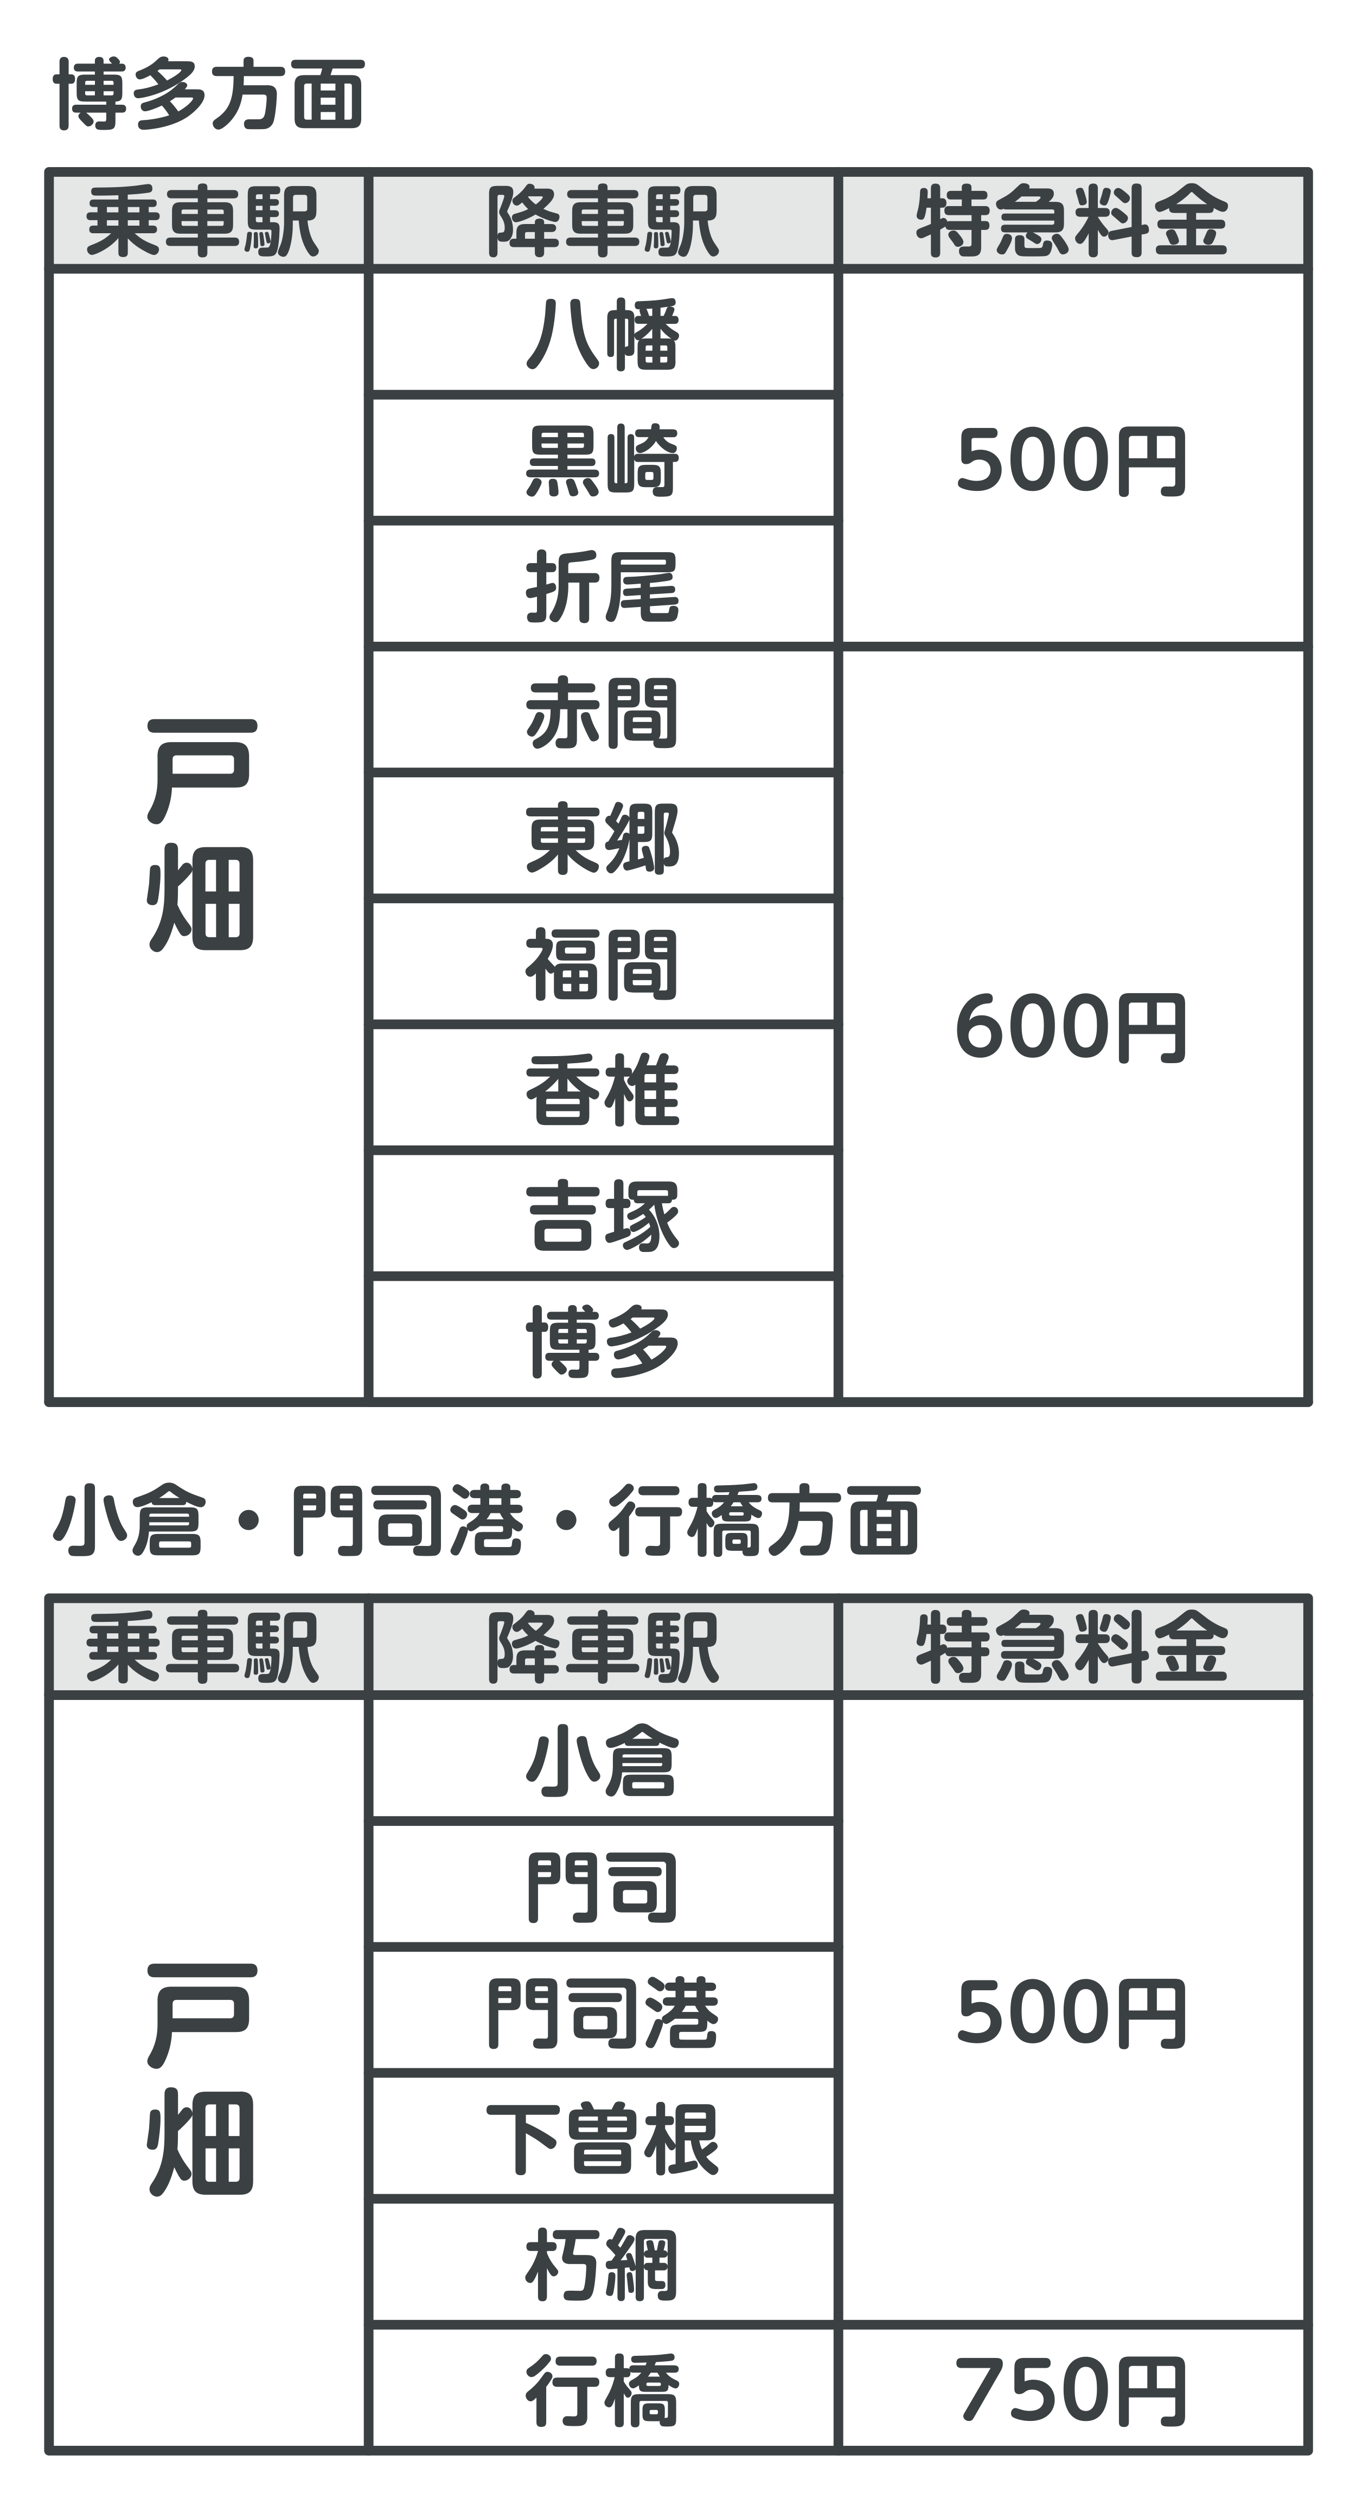 <?xml version="1.0" encoding="UTF-8"?>
<svg id="text" xmlns="http://www.w3.org/2000/svg" viewBox="0 0 280 516">
  <defs>
    <style>
      .cls-1 {
        fill: #e5e6e6;
      }

      .cls-2 {
        fill: #3b4043;
      }

      .cls-3 {
        fill: none;
        stroke: #3b4043;
        stroke-linecap: round;
        stroke-linejoin: round;
        stroke-width: 2px;
      }
    </style>
  </defs>
  <rect class="cls-1" x="10.12" y="35.5" width="260" height="20"/>
  <rect class="cls-3" x="10.12" y="35.5" width="260" height="254"/>
  <line class="cls-3" x1="10.12" y1="55.5" x2="270.12" y2="55.5"/>
  <line class="cls-3" x1="76.12" y1="81.5" x2="173.12" y2="81.5"/>
  <line class="cls-3" x1="76.12" y1="107.5" x2="173.12" y2="107.5"/>
  <line class="cls-3" x1="76.12" y1="159.5" x2="173.12" y2="159.5"/>
  <line class="cls-3" x1="76.12" y1="185.5" x2="173.12" y2="185.5"/>
  <line class="cls-3" x1="76.12" y1="211.5" x2="173.12" y2="211.5"/>
  <line class="cls-3" x1="76.12" y1="237.5" x2="173.12" y2="237.5"/>
  <line class="cls-3" x1="76.12" y1="263.5" x2="173.12" y2="263.5"/>
  <line class="cls-3" x1="76.12" y1="133.5" x2="270.12" y2="133.5"/>
  <line class="cls-3" x1="10.12" y1="289.5" x2="270.12" y2="289.5"/>
  <line class="cls-3" x1="76.12" y1="289.5" x2="76.12" y2="35.5"/>
  <line class="cls-3" x1="173.12" y1="289.5" x2="173.12" y2="35.5"/>
  <line class="cls-3" x1="76.12" y1="289.5" x2="173.12" y2="289.5"/>
  <g>
    <path class="cls-2" d="M26.38,41.19h5.15c.26,0,.83.02.83.77,0,.56-.29.78-.8.78h-.85v1.1h1.42c.19,0,.85,0,.85.8,0,.75-.56.82-.85.82h-1.42v1.12h.9c.29,0,.82.08.82.78,0,.78-.62.8-.85.8h-3.78c1.58,1.46,2.79,1.91,4.39,2.53.38.14.64.4.64.82,0,.58-.46,1.14-1.02,1.14-.64,0-2.32-.98-3.07-1.46-.87-.56-1.67-1.22-2.35-1.98v2.99c0,.26,0,.88-.96.88s-.98-.58-.98-.88v-3.06c-1.75,2.13-4.74,3.49-5.46,3.49-.56,0-1.01-.56-1.01-1.12,0-.46.27-.67.74-.85,1.89-.74,2.91-1.23,4.24-2.5h-3.7c-.29,0-.83-.05-.83-.78,0-.5.24-.8.8-.8h.9v-1.12h-1.41c-.19,0-.86,0-.86-.8s.59-.82.86-.82h1.41v-1.1h-.82c-.42,0-.82-.16-.82-.77,0-.7.5-.78.85-.78h5.11v-.88c-.51.02-2.32.08-4.37.08-.69,0-1.25,0-1.25-.85s.53-.82,1.39-.82c2.19-.02,4.69-.03,7.73-.37.43-.05,2.37-.35,2.66-.35.78,0,.86.62.86.94,0,.74-.53.8-.82.85-1.71.24-2.62.3-4.27.4v.99ZM24.45,42.75h-2.38v1.1h2.38v-1.1ZM24.45,45.47h-2.38v1.12h2.38v-1.12ZM28.79,42.75h-2.4v1.1h2.4v-1.1ZM28.79,45.47h-2.4v1.12h2.4v-1.12Z"/>
    <path class="cls-2" d="M40.85,41.75v-.8h-5.41c-.4,0-.96-.1-.96-.86,0-.85.74-.85.96-.85h5.41v-.59c0-.69.54-.77,1.06-.77s.91.18.91.77v.59h5.41c.34,0,.96.06.96.87,0,.85-.74.85-.96.85h-5.41v.8h3.58c1.09,0,1.73.35,1.73,1.73v3.01c0,1.39-.64,1.75-1.73,1.75h-3.58v.8h5.6c.5,0,.96.14.96.88,0,.82-.64.86-.96.86h-5.6v1.38c0,.75-.34.98-1.06.98-.85,0-.91-.62-.91-.98v-1.38h-5.63c-.51,0-.96-.16-.96-.88,0-.85.69-.86.96-.86h5.63v-.8h-3.6c-1.14,0-1.73-.38-1.73-1.75v-3.01c0-1.36.61-1.73,1.73-1.73h3.6ZM40.85,43.26h-2.98c-.27,0-.38.14-.38.38v.54h3.36v-.93ZM40.85,46.64v-.99h-3.36v.61c0,.22.11.38.38.38h2.98ZM42.82,43.26v.93h3.38v-.54c0-.24-.11-.38-.38-.38h-2.99ZM42.82,46.64h2.99c.27,0,.38-.16.38-.38v-.61h-3.38v.99Z"/>
    <path class="cls-2" d="M52.01,48.35c0,.13-.1,1.34-.22,2.11-.22,1.33-.3,1.52-.72,1.52-.32,0-.59-.19-.59-.48,0-.18.22-.94.26-1.09.11-.58.21-1.22.29-2.11.05-.42.27-.43.58-.43.42,0,.42.38.42.48ZM55.76,41.11h1.04c.19,0,.8,0,.8.67,0,.56-.38.7-.8.7h-1.04v.93h1.02c.19,0,.82,0,.82.71s-.62.7-.82.7h-1.02v1.06h.48c.9,0,1.49.1,1.49,1.23,0,.03-.03,2.75-.4,4.29-.32,1.38-.78,1.55-2.29,1.55-1.15,0-1.71,0-1.71-.94,0-.88.59-.88,1.07-.88.96,0,1.02,0,1.18-.21.4-.51.48-2.48.48-3.17,0-.34-.27-.34-.4-.34h-2.71c-1.47,0-1.79-.32-1.79-1.79v-5.38c0-1.47.32-1.79,1.79-1.79h4.07c.24,0,.85,0,.85.78,0,.64-.24.88-.85.88h-1.26v.99ZM53.23,48.32c.03.38.08,1.42.08,2.1,0,.62,0,.86-.51.86-.37,0-.43-.22-.43-.4,0-.11.03-.56.03-.66.02-.46.02-1.12.02-1.31v-.74c.03-.21.27-.26.42-.26.35,0,.38.16.4.4ZM54.21,41.11v-.99h-.99c-.32,0-.38.21-.38.38v.61h1.38ZM54.21,42.49h-1.38v.93h1.38v-.93ZM54.21,44.83h-1.38v.66c0,.22.1.4.38.4h.99v-1.06ZM54.4,48.65c.02.08.22,1.54.22,1.79,0,.34-.3.38-.48.38-.37,0-.37-.19-.4-.61-.03-.61-.11-1.22-.14-1.47-.02-.18-.05-.51-.05-.53,0-.29.35-.3.37-.3.35,0,.37.08.48.74ZM55.55,48.46c.06.26.34,1.23.34,1.39,0,.3-.32.4-.48.4-.34,0-.37-.19-.45-.67-.03-.22-.27-1.41-.27-1.44,0-.11.11-.27.43-.27.27,0,.3.11.43.59ZM65.33,43.68c0,1.26-.46,1.86-1.84,1.86.29,2.93,1.2,4.34,1.38,4.59.9,1.33.96,1.38.96,1.71,0,.62-.61,1.12-1.17,1.12-.16,0-.38-.05-.58-.24-.24-.22-.64-.82-.94-1.38-.94-1.78-1.3-3.79-1.46-5.81h-1.22v.83c0,3.14-.7,5.17-.91,5.65-.35.82-.61,1.01-1.04,1.01-.4,0-1.12-.3-1.12-.9,0-.27.03-.35.53-1.55.43-1.02.74-3.06.74-4.51v-5.79c0-1.47.66-1.86,1.86-1.86h2.96c1.26,0,1.86.45,1.86,1.86v3.41ZM60.51,43.64h2.37c.4,0,.56-.19.56-.54v-2.31c0-.37-.19-.56-.56-.56h-1.81c-.37,0-.56.19-.56.56v2.85Z"/>
  </g>
  <g>
    <path class="cls-2" d="M14.76,15.35c.61,0,.74.56.74.93s-.08,1.01-.74,1.01h-.59v8.64c0,.22,0,.99-.94.99s-.94-.74-.94-.99v-8.64h-.66c-.59,0-.75-.51-.75-.96,0-.38.11-.98.75-.98h.66v-2.61c0-.24,0-.99.93-.99s.96.74.96.99v2.61h.59ZM25.1,13.14c.19,0,.85,0,.85.82s-.66.8-.85.8h-3.71v.64h2.08c1.49,0,1.79.34,1.79,1.79v2c0,1.19-.16,1.75-1.42,1.79v.64h1.36c.22,0,.85.02.85.82s-.61.82-.85.82h-1.36v1.76c0,1.73-.48,1.81-2.55,1.81-.94,0-1.62,0-1.62-.93,0-.83.62-.83.88-.83.14,0,.8.03.93.03.32,0,.46-.1.46-.56v-1.28h-4.15c.16.11.48.4.75.67.35.34.8.79.8,1.14,0,.51-.58,1.04-1.1,1.04-.3,0-.37-.06-1.04-.74-.78-.8-1.01-1.04-1.01-1.39,0-.22.1-.46.45-.72h-.91c-.21,0-.85,0-.85-.82s.62-.82.85-.82h6.21v-.64h-4.32c-1.47,0-1.79-.32-1.79-1.79v-2c0-1.44.3-1.79,1.79-1.79h1.97v-.64h-3.5c-.19,0-.85,0-.85-.8s.64-.82.85-.82h3.5v-.59c0-.78.7-.8.9-.8.22,0,.9.03.9.8v.59h1.74c-.08-.08-.22-.26-.24-.27-.34-.37-.37-.42-.37-.58,0-.43.66-.64.98-.64.29,0,.54.14.74.34.11.11.54.51.54.79,0,.19-.11.3-.18.37h.5ZM17.58,17.51h2.02v-.83h-1.63c-.24,0-.38.11-.38.4v.43ZM17.58,18.84v.45c0,.27.13.4.38.4h1.63v-.85h-2.02ZM23.45,17.51v-.43c0-.22-.08-.4-.38-.4h-1.68v.83h2.06ZM23.45,18.84h-2.06v.85h1.68c.32,0,.38-.21.38-.4v-.45Z"/>
    <path class="cls-2" d="M38.67,12.66c.66,0,1.54,0,1.54,1.04,0,.56-.26,1.25-1.65,2.32-4.75,3.68-9.65,4.27-10.02,4.27-.74,0-.93-.67-.93-1.01,0-.69.51-.75.9-.8,1.44-.18,2.83-.54,4.19-1.07-.61-.79-1.09-1.31-1.65-1.87-.58.3-1.65.86-2.19.86-.58,0-.86-.61-.86-1.01,0-.5.37-.64.61-.74.67-.27,2.45-.96,3.62-2.11.62-.59.91-.88,1.55-.88.08,0,1.01.02,1.01.67,0,.14-.03.24-.08.32h3.97ZM40.64,18.45c.64,0,1.6,0,1.6,1.23,0,1.59-2.24,3.63-3.76,4.61-3.46,2.19-8.16,2.51-8.84,2.51s-1.14-.37-1.14-1.07c0-.85.59-.9,1.23-.93,1.1-.05,3.35-.37,5.2-.99-.48-.77-.94-1.38-1.5-2.02-1.09.53-2.82,1.19-3.47,1.19s-.9-.58-.9-.98c0-.64.38-.75.86-.87.66-.16,3.35-.91,5.54-2.61.46-.37.9-.75,1.23-1.09.29-.29.53-.5.98-.5.56,0,.99.32.99.66,0,.3-.26.59-.5.85h2.46ZM32.97,14.31c-.11.08-.21.16-.46.34.4.34,1.44,1.31,1.98,1.97,2.54-1.3,2.95-2,2.95-2.11,0-.19-.16-.19-.37-.19h-4.1ZM36.24,20.13c-.3.22-.61.43-1.15.78.53.54,1.23,1.39,1.73,2.1,1.83-.99,3.04-2.29,3.04-2.67,0-.21-.14-.21-.43-.21h-3.19Z"/>
    <path class="cls-2" d="M54.96,17.59c.9,0,2.21.03,2.21,1.86,0,.82-.26,4.8-.8,5.96-.46.96-1.31,1.19-1.67,1.23-.34.03-.86.05-1.97.05-.75,0-1.46,0-1.71-.06-.48-.11-.64-.64-.64-1.01,0-.99.8-.99,1.25-.99.3,0,1.63.02,1.89,0,.98-.05,1.15-.74,1.31-1.82.16-1.07.24-2.19.24-2.61,0-.53-.22-.67-.74-.67h-4.24c-.19,1.14-.54,3.09-2.14,5.07-.75.95-2.1,2.16-2.85,2.16-.66,0-1.18-.66-1.18-1.28,0-.45.27-.66.78-1.01,2.69-1.87,3.51-3.97,3.54-8.76h-3.44c-.42,0-1.02-.08-1.02-.91,0-.67.26-1.01,1.02-1.01h5.49v-1.23c0-.58.35-.83.96-.83s1.1.13,1.1.83v1.23h5.52c.35,0,1.02.05,1.02.95,0,.78-.43.98-1.02.98h-7.51c0,.69-.02,1.2-.06,1.89h4.66Z"/>
    <path class="cls-2" d="M72.59,15.51c1.31,0,2,.45,2,2v6.98c0,1.52-.67,1.98-2,1.98h-9.76c-1.33,0-2-.46-2-1.98v-6.98c0-1.54.67-2,2-2h3.31c.06-.16.29-.77.38-1.36h-5.43c-.37,0-.98-.06-.98-.9,0-.71.38-.91.98-.91h13.29c.26,0,.98,0,.98.86,0,.67-.3.95-.98.95h-5.71c-.08.29-.14.54-.42,1.36h4.34ZM64.35,17.25h-1.04c-.32,0-.51.18-.51.53v6.42c0,.32.18.51.51.51h1.04v-7.46ZM69.26,18.68v-1.42h-3.04v1.42h3.04ZM69.26,21.62v-1.46h-3.04v1.46h3.04ZM69.26,23.13h-3.04v1.59h3.04v-1.59ZM71.13,17.25v7.46h1.02c.32,0,.51-.18.51-.51v-6.42c0-.34-.18-.53-.51-.53h-1.02Z"/>
  </g>
  <g>
    <path class="cls-2" d="M32.52,413.18c0-2.33,1.03-2.98,2.98-2.98h12.96c1.9,0,2.98.62,2.98,2.98v3.62c0,2.21-.98,2.78-2.78,2.78h-13.15c-.07,1.85-.46,3.7-1.18,5.4-.79,1.9-1.39,2.18-2.04,2.18-.86,0-1.87-.7-1.87-1.54,0-.41.14-.72.41-1.18.55-.94,1.7-2.98,1.7-6.41v-4.87ZM51.77,405.45c.31,0,1.39,0,1.39,1.39,0,1.25-.79,1.42-1.39,1.42h-19.9c-.31,0-1.42,0-1.42-1.39,0-1.13.67-1.42,1.42-1.42h19.9ZM35.64,416.73h11.86c.55,0,.82-.26.82-.82v-2.16c0-.58-.29-.82-.82-.82h-11.02c-.53,0-.84.24-.84.82v2.98Z"/>
    <path class="cls-2" d="M33.14,437.61c0,1.34-.24,3.58-.5,5.11-.1.48-.24,1.15-1.13,1.15-.26,0-1.2-.07-1.2-1.03,0-.1.43-2.9.48-3.46.05-.48.14-2.74.19-3.02.07-.6.5-.79,1.06-.79,1.1,0,1.1.67,1.1,2.04ZM49.49,431.85c1.85,0,2.78.62,2.78,2.76v15.77c0,2.11-.91,2.78-2.78,2.78h-6.98c-1.82,0-2.78-.62-2.78-2.78v-13.78c-.05.36-.24.65-1.01,1.49-.62.67-1.27,1.32-1.97,1.92v.36c0,1.92-.05,2.71-.12,3.38.5,1.18,1.13,2.3,1.9,3.34.91,1.2,1.01,1.34,1.01,1.8,0,.74-.74,1.37-1.49,1.37-.53,0-.74-.31-1.15-.98-.19-.34-.55-.98-.91-1.8-.82,3.07-1.63,4.42-2.26,5.26-.36.5-.77.82-1.32.82-.65,0-1.54-.6-1.54-1.56,0-.43.12-.7.48-1.22,2.4-3.5,2.62-7.08,2.62-10.25v-8.11c0-.53.1-1.44,1.3-1.44.96,0,1.49.29,1.49,1.44v4.25c.17-.19.82-1.06.96-1.2.17-.19.48-.38.84-.38.6,0,1.1.55,1.18,1.25v-1.7c0-2.09.89-2.76,2.78-2.76h6.98ZM42.43,441.04h2.18v-6.53h-1.37c-.53,0-.82.26-.82.82v5.71ZM44.62,450.48v-6.89h-2.18v6.07c0,.55.26.82.82.82h1.37ZM49.46,441.04v-5.71c0-.55-.26-.82-.82-.82h-1.42v6.53h2.23ZM49.46,443.59h-2.23v6.89h1.42c.58,0,.82-.29.82-.82v-6.07Z"/>
  </g>
  <g>
    <path class="cls-2" d="M32.52,156.21c0-2.33,1.03-2.98,2.98-2.98h12.96c1.9,0,2.98.62,2.98,2.98v3.62c0,2.21-.98,2.78-2.78,2.78h-13.15c-.07,1.85-.46,3.7-1.18,5.4-.79,1.9-1.39,2.18-2.04,2.18-.86,0-1.87-.7-1.87-1.54,0-.41.14-.72.41-1.18.55-.94,1.7-2.98,1.7-6.41v-4.87ZM51.77,148.48c.31,0,1.39,0,1.39,1.39,0,1.25-.79,1.42-1.39,1.42h-19.9c-.31,0-1.42,0-1.42-1.39,0-1.13.67-1.42,1.42-1.42h19.9ZM35.64,159.76h11.86c.55,0,.82-.26.82-.82v-2.16c0-.58-.29-.82-.82-.82h-11.02c-.53,0-.84.24-.84.82v2.98Z"/>
    <path class="cls-2" d="M33.14,180.64c0,1.34-.24,3.58-.5,5.11-.1.48-.24,1.15-1.13,1.15-.26,0-1.2-.07-1.2-1.03,0-.1.43-2.9.48-3.46.05-.48.14-2.74.19-3.02.07-.6.5-.79,1.06-.79,1.1,0,1.1.67,1.1,2.04ZM49.49,174.88c1.85,0,2.78.62,2.78,2.76v15.77c0,2.11-.91,2.78-2.78,2.78h-6.98c-1.82,0-2.78-.62-2.78-2.78v-13.78c-.05.36-.24.65-1.01,1.49-.62.67-1.27,1.32-1.97,1.92v.36c0,1.92-.05,2.71-.12,3.38.5,1.18,1.13,2.3,1.9,3.34.91,1.2,1.01,1.34,1.01,1.8,0,.74-.74,1.37-1.49,1.37-.53,0-.74-.31-1.15-.98-.19-.34-.55-.98-.91-1.8-.82,3.07-1.63,4.42-2.26,5.26-.36.5-.77.82-1.32.82-.65,0-1.54-.6-1.54-1.56,0-.43.12-.7.48-1.22,2.4-3.5,2.62-7.08,2.62-10.25v-8.11c0-.53.1-1.44,1.3-1.44.96,0,1.49.29,1.49,1.44v4.25c.17-.19.82-1.06.96-1.2.17-.19.48-.38.84-.38.6,0,1.1.55,1.18,1.25v-1.7c0-2.09.89-2.76,2.78-2.76h6.98ZM42.43,184.07h2.18v-6.53h-1.37c-.53,0-.82.26-.82.82v5.71ZM44.62,193.51v-6.89h-2.18v6.07c0,.55.26.82.82.82h1.37ZM49.46,184.07v-5.71c0-.55-.26-.82-.82-.82h-1.42v6.53h2.23ZM49.46,186.62h-2.23v6.89h1.42c.58,0,.82-.29.82-.82v-6.07Z"/>
  </g>
  <g>
    <path class="cls-2" d="M100.98,40.17c0-1.46.3-1.79,1.79-1.79h1.41c.86,0,1.81,0,1.81,1.3,0,.62-.26,1.55-.8,2.87-.05.13-.22.51-.34.78-.05.11-.13.27-.13.37,0,.05.18.34.22.4.45.66.99,1.7.99,3.36s-.88,2.24-1.07,2.32c-.34.13-.7.13-.91.13-.66,0-1.22,0-1.22-1.02,0-.82.24-.83.74-.87.46-.02.75-.03.75-1.02,0-1.07-.46-1.81-.83-2.4-.19-.29-.32-.53-.32-.82,0-.26.05-.4.42-1.3.35-.9.64-1.78.64-1.98,0-.16-.06-.27-.35-.27h-.67c-.24,0-.38.13-.38.4v11.54c0,.22,0,.96-.83.96-.61,0-.91-.26-.91-.96v-11.99ZM110.44,45.96c0-.21,0-.82.91-.82.82,0,1.01.32,1.01.82v.3h1.49c.19,0,.98,0,.98.82s-.78.83-.98.83h-1.49v1.38h2.06c.24,0,.98,0,.98.86,0,.78-.58.88-.98.88h-2.06v1.1c0,.26,0,.98-.96.98-.88,0-.96-.58-.96-.98v-1.1h-4.32c-.22,0-.91,0-.91-.86,0-.51.26-.88.83-.88h.59v-1.22c0-1.39.54-1.81,1.81-1.81h2v-.3ZM112.86,38.94c.51,0,1.55,0,1.55,1.2,0,.72-.51,1.52-2.21,2.98,1.14.53,1.38.58,2.61.91.32.08.72.18.72.74,0,.19-.11,1.06-.88,1.06-.59,0-2.8-.8-4.07-1.54-1.39.85-3.42,1.6-4.03,1.6-.66,0-.85-.67-.85-.99,0-.58.45-.7.59-.75,1.7-.48,1.92-.56,2.77-.98-.24-.22-.74-.69-1.23-1.38-.67.58-.88.66-1.12.66-.62,0-.91-.62-.91-.99,0-.3.14-.46.3-.59.93-.72,1.65-1.3,2.16-1.99.64-.86.69-.94,1.14-.94.53,0,.99.35.99.77,0,.1-.02.18-.05.24h2.51ZM110.44,49.29v-1.38h-1.65c-.22,0-.38.11-.38.4v.98h2.03ZM109.13,40.54c-.05.06-.06.08-.1.11.29.37.75.94,1.62,1.57.77-.59,1.42-1.26,1.42-1.49,0-.19-.18-.19-.26-.19h-2.69Z"/>
    <path class="cls-2" d="M123.48,41.75v-.8h-5.41c-.4,0-.96-.1-.96-.86,0-.85.74-.85.96-.85h5.41v-.59c0-.69.54-.77,1.06-.77s.91.18.91.77v.59h5.41c.34,0,.96.06.96.87,0,.85-.74.85-.96.85h-5.41v.8h3.58c1.09,0,1.73.35,1.73,1.73v3.01c0,1.39-.64,1.75-1.73,1.75h-3.58v.8h5.6c.5,0,.96.14.96.88,0,.82-.64.86-.96.86h-5.6v1.38c0,.75-.34.98-1.06.98-.85,0-.91-.62-.91-.98v-1.38h-5.63c-.51,0-.96-.16-.96-.88,0-.85.69-.86.96-.86h5.63v-.8h-3.6c-1.14,0-1.73-.38-1.73-1.75v-3.01c0-1.36.61-1.73,1.73-1.73h3.6ZM123.48,43.26h-2.98c-.27,0-.38.14-.38.38v.54h3.36v-.93ZM123.48,46.64v-.99h-3.36v.61c0,.22.11.38.38.38h2.98ZM125.45,43.26v.93h3.38v-.54c0-.24-.11-.38-.38-.38h-2.99ZM125.45,46.64h2.99c.27,0,.38-.16.38-.38v-.61h-3.38v.99Z"/>
    <path class="cls-2" d="M134.65,48.35c0,.13-.1,1.34-.22,2.11-.22,1.33-.3,1.52-.72,1.52-.32,0-.59-.19-.59-.48,0-.18.22-.94.26-1.09.11-.58.21-1.22.29-2.11.05-.42.27-.43.58-.43.42,0,.42.38.42.48ZM138.39,41.11h1.04c.19,0,.8,0,.8.67,0,.56-.38.7-.8.7h-1.04v.93h1.02c.19,0,.82,0,.82.71s-.62.7-.82.7h-1.02v1.06h.48c.9,0,1.49.1,1.49,1.23,0,.03-.03,2.75-.4,4.29-.32,1.38-.78,1.55-2.29,1.55-1.15,0-1.71,0-1.71-.94,0-.88.59-.88,1.07-.88.96,0,1.02,0,1.18-.21.4-.51.48-2.48.48-3.17,0-.34-.27-.34-.4-.34h-2.71c-1.47,0-1.79-.32-1.79-1.79v-5.38c0-1.47.32-1.79,1.79-1.79h4.07c.24,0,.85,0,.85.78,0,.64-.24.88-.85.88h-1.26v.99ZM135.86,48.32c.03.38.08,1.42.08,2.1,0,.62,0,.86-.51.86-.37,0-.43-.22-.43-.4,0-.11.03-.56.03-.66.02-.46.02-1.12.02-1.31v-.74c.03-.21.27-.26.42-.26.35,0,.38.16.4.4ZM136.84,41.11v-.99h-.99c-.32,0-.38.21-.38.38v.61h1.38ZM136.84,42.49h-1.38v.93h1.38v-.93ZM136.84,44.83h-1.38v.66c0,.22.1.4.38.4h.99v-1.06ZM137.03,48.65c.02.08.22,1.54.22,1.79,0,.34-.3.38-.48.38-.37,0-.37-.19-.4-.61-.03-.61-.11-1.22-.14-1.47-.02-.18-.05-.51-.05-.53,0-.29.35-.3.37-.3.35,0,.37.08.48.74ZM138.18,48.46c.06.26.34,1.23.34,1.39,0,.3-.32.4-.48.4-.34,0-.37-.19-.45-.67-.03-.22-.27-1.41-.27-1.44,0-.11.11-.27.43-.27.27,0,.3.11.43.59ZM147.96,43.68c0,1.26-.46,1.86-1.84,1.86.29,2.93,1.2,4.34,1.38,4.59.9,1.33.96,1.38.96,1.71,0,.62-.61,1.12-1.17,1.12-.16,0-.38-.05-.58-.24-.24-.22-.64-.82-.94-1.38-.94-1.78-1.3-3.79-1.46-5.81h-1.22v.83c0,3.14-.7,5.17-.91,5.65-.35.82-.61,1.01-1.04,1.01-.4,0-1.12-.3-1.12-.9,0-.27.03-.35.53-1.55.43-1.02.74-3.06.74-4.51v-5.79c0-1.47.66-1.86,1.86-1.86h2.96c1.26,0,1.86.45,1.86,1.86v3.41ZM143.15,43.64h2.37c.4,0,.56-.19.56-.54v-2.31c0-.37-.19-.56-.56-.56h-1.81c-.37,0-.56.19-.56.56v2.85Z"/>
  </g>
  <g>
    <path class="cls-2" d="M114.77,62.66c0,.5-.19,3.97-.88,6.74-.7,2.83-1.87,4.91-2.91,6.19-.45.56-.78.64-1.02.64-.62,0-1.23-.58-1.23-1.15,0-.38.22-.66.46-.94,1.89-2.23,2.91-4.58,3.39-9.38.03-.38.14-2.26.19-2.48.08-.4.4-.58,1.01-.58.99,0,.99.66.99.96ZM119.84,62.93c.37,5.36.9,7.7,2.99,10.56.86,1.18.88,1.2.88,1.57,0,.66-.66,1.15-1.18,1.15-.43,0-.85-.16-1.91-1.91-1.82-3.01-2.29-5.91-2.51-7.55-.27-2-.35-3.76-.35-4.05,0-.62.26-.99.96-.99,1.04,0,1.07.38,1.12,1.22Z"/>
    <path class="cls-2" d="M139.49,74.52c0,1.47-.32,1.83-1.83,1.83h-4.18c-1.49,0-1.83-.34-1.83-1.83v-2.82c0-1.01.14-1.28.43-1.52-.08.03-.19.08-.32.08-.38,0-.66-.38-.77-.83v2.82c0,.54,0,1.23-1.1,1.23-.4,0-.69-.02-.85-.42v2.77c0,.22,0,.85-.83.85s-.85-.58-.85-.85v-10.02h-.24c-.22,0-.32.14-.32.34v6.82c0,.24-.02.75-.67.75s-.74-.4-.74-.75v-7.15c0-1.25.19-1.79,1.65-1.79h.32v-1.76c0-.22,0-.85.83-.85.67,0,.91.26.91.85v1.76h.35c1.46,0,1.54.77,1.54,1.79v3.22c.08-.22.18-.3.54-.5,1.02-.56,1.79-1.28,2.16-1.68h-1.84c-.19,0-.8,0-.8-.8,0-.43.19-.83.7-.83h.62c-.05-.18-.32-.91-.32-1.07,0-.18.08-.26.14-.3-.54.03-1.12.05-1.12-.83,0-.8.48-.82.93-.83,3.2-.13,3.94-.21,6.12-.56.37-.06.54-.08.69-.08.61,0,.71.56.71.83,0,.7-.38.77-1.38.93.4-.05,1.12.02,1.12.56,0,.3-.29.91-.48,1.36h.72c.21,0,.62.16.62.8,0,.78-.51.83-.8.83h-1.87c.82.85,1.34,1.15,2.21,1.67.32.19.56.38.56.75,0,.45-.35,1.04-.85,1.04-.1,0-.18-.03-.24-.05.24.26.34.58.34,1.44v2.82ZM129.06,71.74c.11-.18.19-.18.42-.21.21-.02.24-.1.24-.34v-5.04c0-.19-.1-.34-.32-.34h-.34v5.92ZM134.68,69.88v-1.97c-.66.78-1.42,1.5-2.29,2.1.18-.06.43-.13,1.1-.13h1.18ZM133.32,72.41h1.39v-1.09h-1.02c-.26,0-.37.13-.37.38v.71ZM134.71,74.86v-1.18h-1.39v.8c0,.26.13.38.37.38h1.02ZM134.68,63.7c-.18.02-1.02.08-1.22.08.22.22.56,1.44.58,1.44h.64v-1.52ZM137.8,72.41v-.71c0-.22-.1-.38-.38-.38h-1.07v1.09h1.46ZM137.8,73.67h-1.46v1.18h1.07c.27,0,.38-.14.38-.38v-.8ZM137.03,65.22c.22-.45.4-.85.59-1.39.14-.38.24-.46.48-.51-.19.02-1.09.14-1.71.22v1.68h.64ZM137.67,69.88c.64,0,.85.06.99.1-.8-.58-1.47-1.09-2.27-2.1v2h1.28Z"/>
    <path class="cls-2" d="M117.17,94.66h4.96c.21,0,.83,0,.83.78s-.61.78-.83.78h-4.96v.74h5.6c.24,0,.94.02.94.8,0,.66-.45.8-.94.8h-13.17c-.27,0-.96-.02-.96-.79,0-.64.43-.82.96-.82h5.6v-.74h-4.95c-.21,0-.85,0-.85-.78s.62-.78.85-.78h4.95v-.77h-3.54c-1.46,0-1.78-.3-1.78-1.79v-2.45c0-1.46.3-1.78,1.78-1.78h9.11c1.46,0,1.78.32,1.78,1.78v2.45c0,1.46-.29,1.79-1.78,1.79h-3.6v.77ZM111.84,99.59c0,.4-.53,1.33-.78,1.78-.56.94-.78,1.17-1.25,1.17-.43,0-1.1-.35-1.1-.9,0-.27.05-.34.56-1.07.29-.43.4-.69.77-1.41.22-.42.51-.43.77-.43.5,0,1.04.35,1.04.86ZM111.82,90.26h3.38v-.91h-2.99c-.27,0-.38.14-.38.4v.51ZM111.82,91.57v.51c0,.26.11.4.38.4h2.99v-.91h-3.38ZM115.09,99.61c.08.45.24,1.46.24,2.08s-.45.82-.98.82c-.83,0-.93-.46-.93-.83-.02-.77-.02-.86-.05-1.25-.03-.38-.06-.67-.06-.82,0-.67.51-.75.78-.75.64,0,.88.18.99.75ZM118.9,100.04c.16.42.51,1.34.51,1.67,0,.64-.78.77-1.09.77-.64,0-.72-.32-.96-1.23-.06-.26-.26-.85-.38-1.25-.05-.18-.11-.34-.11-.51,0-.51.56-.66.96-.66.62,0,.77.38,1.07,1.22ZM120.58,90.26v-.51c0-.22-.1-.4-.38-.4h-3.03v.91h3.41ZM120.58,91.57h-3.41v.91h3.03c.3,0,.38-.18.38-.38v-.53ZM122.84,100.03c.53.74.77,1.17.77,1.54,0,.61-.61.94-1.14.94-.5,0-.59-.18-1.01-.93-.08-.16-.58-.93-.9-1.44-.11-.18-.19-.34-.19-.58,0-.37.3-.85,1.07-.85.4,0,.53.1,1.39,1.31Z"/>
    <path class="cls-2" d="M138.95,100.75c0,1.63-.35,1.81-2.54,1.81-.78,0-1.63,0-1.63-1.07,0-.93.69-.93,1.09-.93.14,0,.75.02.88.02.32,0,.45-.1.45-.5v-4.69h-5.41c-.27,0-.7-.02-.83-.56v5.07c0,1.46-.3,1.79-1.78,1.79h-1.92c-1.46,0-1.79-.3-1.79-1.79v-9.48c0-.27.03-.8.7-.8s.7.46.7.8v8.98c0,.38.24.38.59.38v-11.49c0-.22,0-.85.75-.85s.78.59.78.85v11.49h.21c.26,0,.38-.13.38-.38v-9c0-.21,0-.77.67-.77.62,0,.69.42.69.77v3.86c.13-.54.58-.56.83-.56h7.54c.24,0,.85,0,.85.83,0,.45-.19.85-.75.85h-.46v5.36ZM139,88.66c.21,0,.85,0,.85.8s-.62.82-.85.82h-2.03c.45.77,1.25,1.2,1.54,1.31.9.34.99.38,1.12.54.11.16.13.34.13.43,0,.26-.14.99-.85.99-.96,0-2.54-1.06-3.46-2.51-.8,1.47-2.5,2.51-3.31,2.51-.61,0-.86-.58-.86-.98,0-.48.35-.64.61-.74,1.1-.45,1.52-.7,2.03-1.57h-1.92c-.22,0-.85,0-.85-.8s.62-.82.85-.82h2.43c.11-.96.14-1.25.88-1.25.91,0,.91.61.91.82,0,.16-.02.3-.03.43h2.82ZM136.45,98.81c0,1.38-.27,1.79-1.71,1.79h-1.36c-1.46,0-1.71-.42-1.71-1.79v-1.02c0-1.36.24-1.81,1.71-1.81h1.36c1.44,0,1.71.4,1.71,1.81v1.02ZM134.93,97.85c0-.26-.11-.4-.38-.4h-.93c-.24,0-.38.11-.38.4v.85c0,.27.13.4.38.4h.93c.27,0,.38-.14.38-.4v-.85Z"/>
    <path class="cls-2" d="M112.82,126.71c0,1.65-.43,1.82-2.34,1.82-.9,0-1.07-.06-1.2-.14-.3-.16-.45-.59-.45-.94,0-.38.14-.96.93-.96.13,0,.74.03.86.02.26-.05.26-.29.26-.46v-2.85c-.37.1-1.09.29-1.44.29-.78,0-.85-.9-.85-1.12,0-.53.27-.69.46-.77.27-.13,1.57-.34,1.82-.4v-3.06h-1.28c-.24,0-.91,0-.91-.93s.66-.94.91-.94h1.28v-1.84c0-.26,0-.99.96-.99.9,0,.98.61.98.99v1.84h1.14c.3,0,.91.02.91.93,0,.82-.45.94-.91.94h-1.14v2.56c1.06-.32,1.14-.34,1.31-.34.54,0,.72.58.72.96,0,.7-.35.83-2.03,1.33v4.07ZM122.8,118.33c.27,0,.98.02.98.98,0,.88-.54.98-.98.98h-1.15v7.38c0,.24,0,.99-.94.99-.86,0-1.07-.38-1.07-.99v-7.38h-2.29v.82c0,.8-.08,4.02-1.55,6.4-.5.82-.72.96-1.12.96-.5,0-1.22-.4-1.22-1.01,0-.1.03-.38.11-.51,1.2-1.81,1.78-3.63,1.78-5.92v-5.09c0-1.2.54-1.58,1.52-1.65,1.28-.1,2.54-.24,3.81-.45.24-.03,1.3-.27,1.5-.27.67,0,.96.54.96,1.02,0,.85-.61.94-1.52,1.1-1.57.26-1.78.26-3.75.43-.22.02-.53.06-.53.61v1.6h5.46Z"/>
    <path class="cls-2" d="M128.19,120.95c0,3.06-.45,4.99-.8,6.05-.35,1.09-.61,1.41-1.2,1.41-.3,0-1.12-.19-1.12-.99,0-.32.08-.54.21-.86.5-1.28.96-2.64.96-5.62v-5.14c0-1.39.4-1.79,1.79-1.79h9.78c1.39,0,1.68.3,1.68,1.66v.83c0,1.38-.3,1.66-1.68,1.66h-9.62v2.79ZM134.2,121.24l4.34-.27c.45-.03.88.11.88.74s-.4.72-.82.75l-4.4.27v.85l5.03-.32c.48-.03.88.16.88.8,0,.34-.08.72-.78.77l-5.12.35v.85c0,.51.24.56.62.56h2.88c.37,0,.37-.11.48-.78.06-.35.13-.72.83-.72.58,0,1.06.22,1.06.86,0,.21-.11,1.25-.35,1.7-.32.61-.93.71-1.79.71h-3.34c-1.57,0-2.29-.02-2.29-1.91v-1.14l-3.22.21c-.3.02-.9.03-.9-.83,0-.42.13-.74.8-.78l3.31-.21v-.83l-2.75.18c-.32.02-.9.05-.9-.77,0-.51.22-.7.8-.74l2.85-.18v-.85c-1.47.11-2.35.18-2.69.18-.26,0-.93,0-.93-.8s.58-.77,1.04-.78c1.95-.03,4.56-.29,6.51-.54.32-.05,1.65-.29,1.94-.29.67,0,.72.7.72.85,0,.61-.42.69-1.17.82-.64.11-2.37.34-3.52.42v.9ZM128.19,116.58h9c.21,0,.32-.1.32-.3v-.4c0-.22-.11-.32-.32-.32h-8.61c-.22,0-.38.1-.38.37v.66Z"/>
    <path class="cls-2" d="M119.12,152.92c0,1.6-.99,1.6-2.37,1.6-.3,0-1.04,0-1.28-.05-.75-.13-.75-.9-.75-1.07,0-.45.19-.99.91-.99.16,0,.83.03.96.03.4,0,.58-.14.58-.51v-5.49h-1.5c-.03,2.8-.37,5.09-2.37,6.9-.69.62-1.7,1.25-2.35,1.25s-.96-.67-.96-1.12c0-.5.34-.7.74-.91,2.05-1.1,2.96-2.43,2.96-6.11h-4.02c-.24,0-.99,0-.99-.94s.72-.94.99-.94h5.52v-1.6h-4.59c-.22,0-.99,0-.99-.93s.74-.94.99-.94h4.59v-.69c0-.37.08-.98.99-.98.8,0,1.12.29,1.12.98v.69h4.64c.24,0,.99,0,.99.93s-.74.94-.99.94h-4.64v1.6h5.49c.27,0,1.01,0,1.01.93s-.72.96-.99.96h-3.68v6.48ZM112.4,147.85c0,.45-.59,1.81-1.09,2.67-.88,1.55-1.2,1.57-1.49,1.57-.43,0-1.01-.4-1.01-.96,0-.3.02-.34.67-1.26.45-.66.74-1.36,1.1-2.27.08-.18.26-.58.75-.58.42,0,1.06.27,1.06.83ZM121.84,147.66c.48,1.47.62,1.89,1.33,3.19.42.75.51,1.01.51,1.3,0,.61-.69.93-1.15.93-.54,0-.67-.26-1.22-1.38-.34-.69-1.36-2.77-1.36-3.78,0-.61.48-.88,1.12-.88.53,0,.7.42.77.62Z"/>
    <path class="cls-2" d="M127.54,153.72c0,.24,0,.9-.88.9-.77,0-.99-.32-.99-.9v-12.04c0-1.31.58-1.73,1.75-1.73h2.96c1.15,0,1.73.42,1.73,1.73v2.67c0,1.33-.58,1.73-1.73,1.73h-2.83v7.63ZM130.32,142.29v-.43c0-.21-.1-.38-.38-.38h-2.02c-.32,0-.38.21-.38.38v.43h2.79ZM127.54,143.72v.86h2.4c.27,0,.38-.14.38-.38v-.48h-2.79ZM130.59,152.91c-1.12,0-1.73-.37-1.73-1.73v-2.74c0-1.33.56-1.75,1.73-1.75h4.07c1.17,0,1.73.42,1.73,1.75v2.74c0,.51-.06.94-.37,1.3.35.02.78.02,1.14.02.46,0,.62-.03.62-.51v-5.89h-2.88c-1.17,0-1.74-.4-1.74-1.73v-2.67c0-1.31.58-1.73,1.74-1.73h2.98c1.22,0,1.73.46,1.73,1.73v10.84c0,1.63-.42,1.94-2.35,1.94-1.31,0-1.65-.05-1.84-.14-.29-.14-.51-.48-.51-.96,0-.24.05-.35.08-.46-.11.02-.18.02-.32.02h-4.07ZM130.66,149.06h3.92v-.59c0-.24-.13-.37-.38-.37h-3.15c-.21,0-.38.08-.38.37v.59ZM130.66,150.38v.67c0,.26.13.38.38.38h3.15c.27,0,.38-.14.38-.38v-.67h-3.92ZM135.01,142.29h2.77v-.43c0-.24-.13-.38-.38-.38h-2c-.27,0-.38.14-.38.38v.43ZM137.78,143.72h-2.77v.48c0,.22.1.38.37.38h2.4v-.86Z"/>
    <path class="cls-2" d="M120.95,169.22c1.17,0,1.75.42,1.75,1.75v2.83c0,1.36-.62,1.73-1.75,1.73h-2.1c.62.59,1.62,1.52,3.39,2.27,1.25.53,1.41.59,1.41,1.14,0,.51-.37,1.25-1.06,1.25-.61,0-3.84-1.78-5.38-3.78v3.25c0,.24,0,.99-.94.99-.75,0-1.06-.29-1.06-.99v-3.23c-.83,1.04-1.87,1.87-2.98,2.59-.51.32-1.87,1.15-2.35,1.15-.7,0-1.09-.69-1.09-1.22,0-.45.24-.66.61-.82,1.52-.66,2.64-1.14,4.16-2.61h-2.05c-1.17,0-1.75-.4-1.75-1.73v-2.83c0-1.28.53-1.75,1.75-1.75h3.7v-.64h-5.62c-.58,0-.96-.19-.96-.83,0-.54.11-.98.96-.98h5.62v-.53c0-.62.45-.8.93-.8.59,0,1.07.14,1.07.8v.53h5.65c.54,0,.94.18.94.83,0,.59-.13.98-.94.98h-5.65v.64h3.73ZM115.22,171.67v-.9h-3.17c-.29,0-.38.16-.38.38v.51h3.55ZM115.22,173.1h-3.55v.54c0,.24.11.38.38.38h3.17v-.93ZM117.2,171.67h3.63v-.51c0-.22-.1-.38-.38-.38h-3.25v.9ZM117.2,173.1v.93h3.25c.27,0,.38-.16.38-.38v-.54h-3.63Z"/>
    <path class="cls-2" d="M129.97,173.34c-.5,2.71-1.54,4.8-2.53,6.03-.61.75-.93.96-1.26.96-.5,0-.99-.53-.99-1.07,0-.32.18-.5.51-.82.83-.82,1.5-1.65,2.19-3.31-.96.21-1.95.38-2.16.38-.79,0-.79-.88-.79-.96,0-.67.45-.75.66-.8.58-.93.9-1.42,1.26-2.13-.46-.53-.54-.58-1.12-1.15-.64-.61-.75-.77-.75-1.1,0-.38.32-.93.8-.93.1,0,.16.02.21.03.24-.53.48-1.09.72-1.71.38-1.02.45-1.18.91-1.18s1.04.35,1.04.8c0,.42-1.14,2.58-1.46,3.14.35.37.43.45.5.54.11-.21.58-1.23.7-1.46.14-.27.29-.38.61-.38.48,0,.85.3.94.62v-1.12c0-1.47.32-1.79,1.78-1.79h1.17c1.47,0,1.78.34,1.78,1.79v4.35c0,1.49-.32,1.79-1.78,1.79h-1.18v3.6c.67-.19.74-.21,1.22-.34-.05-.16-.26-.94-.3-1.12-.03-.11-.13-.5-.13-.7,0-.56.62-.66.85-.66.21,0,.5.06.64.3.05.1.26.75.38,1.12.35,1.06.69,2.8.69,3.15,0,.77-.85.77-.96.77-.27,0-.61-.08-.7-.42-.05-.18-.1-.58-.14-.88-2,.67-3.52,1.07-3.81,1.07-.61,0-.79-.67-.79-1.01,0-.62.37-.7,1.3-.9v-4.53ZM129.97,169.22c-.11.38-.5,1.06-.75,1.49-.67,1.15-1.12,1.82-1.79,2.85.56-.08.77-.11,1.01-.14.21-.93.24-1.04.3-1.18.13-.27.43-.32.61-.32.08,0,.4,0,.62.26v-2.95ZM131.68,169.09h1.38v-1.09c0-.29-.16-.38-.37-.38h-.64c-.27,0-.37.16-.37.38v1.09ZM133.06,170.63h-1.38v1.52h1.01c.26,0,.37-.13.37-.38v-1.14ZM138.12,165.92c.93,0,1.78.05,1.78,1.42,0,.34,0,.85-.59,2.75-.06.22-.53,1.73-.53,1.76,0,.13.4.7.48.83.67,1.23.94,2.42.94,3.51,0,2.72-1.33,2.72-2.19,2.72-.5,0-.78-.06-.94-.54v1.38c0,.66-.26.86-1.01.86-.83,0-.85-.56-.85-.86v-12.04c0-1.47.32-1.79,1.78-1.79h1.14ZM137.06,177.43c.14-.37.29-.38.54-.42.38-.03.75-.06.75-1.09,0-.51-.03-1.65-.9-3.2-.18-.3-.27-.48-.27-.77,0-.16.13-.58.26-1.06.27-.93.67-2.61.67-2.82,0-.29-.22-.29-.35-.29h-.32c-.32,0-.38.21-.38.38v9.25Z"/>
    <path class="cls-2" d="M114.37,200.71c-.11.1-.29.32-.61.32-.27,0-.53-.22-.62-.35-.08-.1-.43-.56-.51-.67v5.63c0,.67-.26.99-1.04.99-.93,0-.93-.74-.93-.99v-4.66c-.46.45-.77.7-1.18.7-.56,0-.98-.56-.98-1.1,0-.13.02-.42.3-.7.11-.1.66-.56.77-.66,1.76-1.52,2.48-3.11,2.48-3.28,0-.24-.24-.24-.35-.24h-2.05c-.72,0-.98-.32-.98-.98,0-.88.72-.88.98-.88h1.01v-1.41c0-.75.37-.99,1.06-.99.83,0,.91.62.91.99v1.41h.29c.72,0,1.25.45,1.25,1.2,0,.99-.58,2.14-1.07,2.95.3.37.67.78.88.99.43.43.48.48.58.66.32-.58.86-.7,1.55-.7h5.43c1.15,0,1.75.4,1.75,1.74v3.92c0,1.34-.59,1.73-1.75,1.73h-5.43c-1.12,0-1.73-.35-1.73-1.73v-3.89ZM114.85,193.61c-.37,0-.96-.06-.96-.85,0-.66.38-.86.96-.86h7.99c.35,0,.96.05.96.85,0,.66-.4.86-.96.86h-7.99ZM122.85,196.81c0,1.26-.37,1.52-1.6,1.52h-4.85c-1.23,0-1.58-.26-1.58-1.52v-1.07c0-1.28.37-1.54,1.58-1.54h4.85c1.2,0,1.6.24,1.6,1.54v1.07ZM116.21,201.78h1.74v-1.39h-1.36c-.26,0-.38.13-.38.38v1.01ZM117.96,204.68v-1.54h-1.74v1.15c0,.27.14.38.38.38h1.36ZM121.03,196.01c0-.24-.11-.38-.38-.38h-3.62c-.27,0-.38.14-.38.38v.5c0,.24.11.38.38.38h3.62c.27,0,.38-.14.38-.38v-.5ZM121.43,201.78v-1.01c0-.21-.1-.38-.38-.38h-1.41v1.39h1.79ZM121.43,203.15h-1.79v1.54h1.41c.27,0,.38-.14.38-.38v-1.15Z"/>
    <path class="cls-2" d="M127.54,205.72c0,.24,0,.9-.88.9-.77,0-.99-.32-.99-.9v-12.04c0-1.31.58-1.73,1.75-1.73h2.96c1.15,0,1.73.42,1.73,1.73v2.67c0,1.33-.58,1.73-1.73,1.73h-2.83v7.63ZM130.32,194.29v-.43c0-.21-.1-.38-.38-.38h-2.02c-.32,0-.38.21-.38.38v.43h2.79ZM127.54,195.72v.86h2.4c.27,0,.38-.14.38-.38v-.48h-2.79ZM130.59,204.91c-1.12,0-1.73-.37-1.73-1.73v-2.74c0-1.33.56-1.75,1.73-1.75h4.07c1.17,0,1.73.42,1.73,1.75v2.74c0,.51-.06.94-.37,1.3.35.02.78.02,1.14.02.46,0,.62-.03.62-.51v-5.89h-2.88c-1.17,0-1.74-.4-1.74-1.73v-2.67c0-1.31.58-1.73,1.74-1.73h2.98c1.22,0,1.73.46,1.73,1.73v10.84c0,1.63-.42,1.94-2.35,1.94-1.31,0-1.65-.05-1.84-.14-.29-.14-.51-.48-.51-.96,0-.24.05-.35.08-.46-.11.02-.18.02-.32.02h-4.07ZM130.66,201.06h3.92v-.59c0-.24-.13-.37-.38-.37h-3.15c-.21,0-.38.08-.38.37v.59ZM130.66,202.38v.67c0,.26.13.38.38.38h3.15c.27,0,.38-.14.38-.38v-.67h-3.92ZM135.01,194.29h2.77v-.43c0-.24-.13-.38-.38-.38h-2c-.27,0-.38.14-.38.38v.43ZM137.78,195.72h-2.77v.48c0,.22.1.38.37.38h2.4v-.86Z"/>
    <path class="cls-2" d="M121.68,230.44c0,1.49-.69,1.87-1.89,1.87h-7.16c-1.18,0-1.87-.38-1.87-1.87v-3.2c0-.16,0-.46.08-.77-.8.48-.93.53-1.15.53-.61,0-.96-.59-.96-1.09,0-.43.24-.66.53-.8,1.67-.8,2.88-1.39,4.34-2.83h-4.05c-.22,0-.86,0-.86-.83s.64-.85.86-.85h5.73v-.91c-1.62.05-2.27.06-3.41.06-.38,0-1.39,0-1.67-.08-.37-.1-.46-.54-.46-.78,0-.8.64-.8.85-.8,2.85,0,5.7.02,8.53-.27.38-.03,2.26-.29,2.43-.29.53,0,.78.43.78.86,0,.69-.54.78-.75.82-1.3.24-2.95.32-4.42.4v.99h5.75c.22,0,.85.02.85.83s-.58.85-.85.85h-3.92c.77.8,2.16,1.83,3.04,2.24,1.26.61,1.39.67,1.54.86.11.14.16.32.16.5,0,.48-.32,1.12-.99,1.12-.26,0-.4-.1-1.14-.54.06.32.08.62.08.78v3.2ZM115.28,225.37v-2.61c-.18.21-1.12,1.39-2.72,2.61h2.72ZM119.7,227.98v-.7c0-.27-.13-.4-.38-.4h-6.16c-.26,0-.38.14-.38.4v.7h6.93ZM119.7,229.43h-6.93v.82c0,.27.14.38.4.38h6.15c.24,0,.38-.11.38-.38v-.82ZM119.91,225.37c-1.28-.96-2.07-1.78-2.74-2.67v2.67h2.74Z"/>
    <path class="cls-2" d="M135.46,219.99c.14-.32.64-1.76.77-2.03.06-.13.24-.5.8-.5.5,0,1.04.22,1.04.79,0,.42-.4,1.3-.61,1.74h1.67c.54,0,.96.21.96.83,0,.54-.16.94-.96.94h-1.89v1.73h1.87c.21,0,.82,0,.82.8,0,.56-.19.86-.82.86h-1.87v1.76h1.89c.37,0,.82.11.82.77,0,.5-.13.88-.82.88h-1.89v1.92h2.03c.37,0,.98.06.98.86,0,.62-.21.96-.98.96h-6.34c-1.1,0-1.74-.35-1.74-1.73v-6.64c-.13.13-.32.3-.66.3-.51,0-1.01-.46-1.01-1.01,0-.29.11-.43.16-.5.06-.08.35-.42.4-.48-.1.03-.18.06-.37.06h-.86v.67c.38.9.93,1.79,1.49,2.5.42.54.5.71.5.98,0,.61-.51.96-.85.96-.46,0-.7-.53-1.14-1.54v5.89c0,.24,0,.85-.86.85-.75,0-.96-.27-.96-.85v-4.99c-.27.82-.45,1.23-.62,1.55-.18.34-.4.4-.61.4-.45,0-.98-.4-.98-1.04,0-.29.02-.3.5-1.17.75-1.31,1.25-2.56,1.65-4.21h-.99c-.26,0-.93,0-.93-.91s.59-.94.93-.94h1.06v-2.11c0-.26,0-.86.86-.86.8,0,.96.35.96.86v2.11h.86c.58,0,.78.35.78.91,0,.22-.03.34-.05.4,1.01-1.42,1.39-2.5,1.79-3.67.18-.5.32-.74.82-.74.22,0,1.04.1,1.04.75,0,.45-.27,1.15-.58,1.86h1.94ZM135.48,223.49v-1.73h-2.02c-.27,0-.38.14-.38.4v1.33h2.4ZM135.48,225.16h-2.4v1.76h2.4v-1.76ZM135.48,230.49v-1.92h-2.4v1.54c0,.22.1.38.38.38h2.02Z"/>
    <path class="cls-2" d="M122.84,245.09c.37,0,.98.06.98.91,0,.7-.22,1.04-.98,1.04h-5.54v1.79h4.77c.34,0,.98.05.98.9,0,.72-.24,1.04-.98,1.04h-11.67c-.35,0-.98-.05-.98-.9,0-.69.22-1.04.98-1.04h4.79v-1.79h-5.54c-.26,0-.98,0-.98-.91,0-.77.3-1.04.98-1.04h5.54v-.9c0-.59.38-.78.94-.78.69,0,1.17.1,1.17.78v.9h5.54ZM122.1,256.27c0,1.52-.66,1.98-1.98,1.98h-7.76c-1.3,0-1.98-.45-1.98-1.98v-2.38c0-1.58.72-1.99,1.98-1.99h7.76c1.28,0,1.98.42,1.98,1.99v2.38ZM120.07,254.26c0-.37-.18-.56-.56-.56h-6.53c-.4,0-.56.21-.56.56v1.58c0,.37.18.54.56.54h6.53c.38,0,.56-.18.56-.54v-1.58Z"/>
    <path class="cls-2" d="M126.8,249.45h-.9c-.24,0-.85,0-.85-.9,0-.75.26-1.02.85-1.02h.9v-3.06c0-.3.03-.98.91-.98.69,0,1.02.22,1.02.98v3.06h.66c.64,0,.8.46.8.96,0,.61-.24.96-.8.96h-.66v4.32c.53-.16.62-.18.78-.18.51,0,.74.48.74.94,0,.62-.32.74-1.26,1.09-2,.74-2.83,1.01-3.15,1.01-.59,0-.86-.66-.86-1.14s.24-.64.46-.74c.13-.06,1.15-.35,1.36-.42v-4.9ZM136.68,248.47c.18,1.09.32,1.63.5,2.27.5-.38.82-.7,1.01-.9.53-.54.61-.64.98-.64.62,0,.86.53.86.9,0,.32-.13.56-.69,1.07-.69.64-1.36,1.12-1.58,1.28.64,1.68,1.52,2.79,2.1,3.5.29.35.35.53.35.77,0,.53-.51.98-1.04.98-.37,0-.62-.11-1.38-1.26-1.65-2.58-2.5-6-2.69-7.7-.61.62-.77.77-1.09,1.02,1.39,1.49,2.16,3.44,2.16,5.47,0,1.06-.18,2.77-1.5,3.17-.34.1-.74.11-1.62.11-.37,0-1.1,0-1.1-.98,0-.43.21-.75.61-.8.14-.02.86.02,1.02.02.56,0,.91-.27.91-1.84-1.95,1.91-4.47,3.17-4.99,3.17s-.88-.48-.88-.94c0-.4.22-.56.59-.72.94-.43,3.39-1.49,5.06-3.11-.06-.26-.13-.5-.27-.83-1.28,1.09-2.74,1.9-3.19,1.9-.58,0-.75-.61-.75-.85,0-.4.11-.46,1.33-1.06.69-.34,1.33-.74,1.95-1.18-.18-.24-.3-.4-.51-.64-.3.19-1.97,1.26-2.55,1.26-.46,0-.77-.42-.77-.82,0-.27.11-.5.45-.66,1.47-.66,2.11-.96,3.22-1.98h-1.5c-.22,0-.77,0-.82-.74-1.1.11-1.1-.74-1.1-.98v-1.04c0-1.34.58-1.74,1.73-1.74h6.61c1.18,0,1.75.42,1.75,1.74v1.04c0,.45-.14,1.07-1.09.98-.05.74-.56.74-.8.74h-1.26ZM137.94,246.9v-.78c0-.38-.32-.38-.42-.38h-5.46c-.27,0-.46.06-.46.42v.77s.13-.02.14-.02h6.2Z"/>
    <path class="cls-2" d="M112.46,273.06c.61,0,.74.56.74.93s-.08,1.01-.74,1.01h-.59v8.64c0,.22,0,.99-.94.99s-.94-.74-.94-.99v-8.64h-.66c-.59,0-.75-.51-.75-.96,0-.38.11-.98.75-.98h.66v-2.61c0-.24,0-.99.93-.99s.96.74.96.99v2.61h.59ZM122.8,270.85c.19,0,.85,0,.85.82s-.66.8-.85.8h-3.71v.64h2.08c1.49,0,1.79.34,1.79,1.79v2c0,1.18-.16,1.75-1.42,1.79v.64h1.36c.22,0,.85.02.85.82s-.61.82-.85.82h-1.36v1.76c0,1.73-.48,1.81-2.54,1.81-.95,0-1.62,0-1.62-.93,0-.83.62-.83.88-.83.14,0,.8.03.93.03.32,0,.46-.1.46-.56v-1.28h-4.15c.16.11.48.4.75.67.35.34.8.78.8,1.14,0,.51-.58,1.04-1.1,1.04-.3,0-.37-.06-1.04-.74-.78-.8-1.01-1.04-1.01-1.39,0-.22.1-.46.45-.72h-.91c-.21,0-.85,0-.85-.82s.62-.82.85-.82h6.21v-.64h-4.32c-1.47,0-1.79-.32-1.79-1.79v-2c0-1.44.3-1.79,1.79-1.79h1.97v-.64h-3.5c-.19,0-.85,0-.85-.8s.64-.82.85-.82h3.5v-.59c0-.78.7-.8.9-.8.22,0,.9.03.9.8v.59h1.74c-.08-.08-.22-.26-.24-.27-.34-.37-.37-.42-.37-.58,0-.43.66-.64.98-.64.29,0,.54.14.74.34.11.11.54.51.54.78,0,.19-.11.3-.18.37h.5ZM115.28,275.22h2.02v-.83h-1.63c-.24,0-.38.11-.38.4v.43ZM115.28,276.55v.45c0,.27.13.4.38.4h1.63v-.85h-2.02ZM121.16,275.22v-.43c0-.22-.08-.4-.38-.4h-1.68v.83h2.06ZM121.16,276.55h-2.06v.85h1.68c.32,0,.38-.21.38-.4v-.45Z"/>
    <path class="cls-2" d="M136.37,270.37c.66,0,1.54,0,1.54,1.04,0,.56-.26,1.25-1.65,2.32-4.75,3.68-9.65,4.27-10.02,4.27-.74,0-.93-.67-.93-1.01,0-.69.51-.75.9-.8,1.44-.18,2.83-.54,4.19-1.07-.61-.78-1.09-1.31-1.65-1.87-.58.3-1.65.86-2.19.86-.58,0-.86-.61-.86-1.01,0-.5.37-.64.61-.74.67-.27,2.45-.96,3.62-2.11.62-.59.91-.88,1.55-.88.08,0,1.01.02,1.01.67,0,.14-.03.24-.08.32h3.97ZM138.34,276.17c.64,0,1.6,0,1.6,1.23,0,1.58-2.24,3.63-3.76,4.61-3.46,2.19-8.16,2.51-8.84,2.51s-1.14-.37-1.14-1.07c0-.85.59-.9,1.23-.93,1.1-.05,3.35-.37,5.2-.99-.48-.77-.94-1.38-1.5-2.02-1.09.53-2.82,1.18-3.47,1.18s-.9-.58-.9-.98c0-.64.38-.75.86-.86.66-.16,3.35-.91,5.54-2.61.46-.37.9-.75,1.23-1.09.29-.29.53-.5.98-.5.56,0,.99.32.99.66,0,.3-.26.59-.5.85h2.46ZM130.67,272.02c-.11.08-.21.16-.46.34.4.34,1.44,1.31,1.98,1.97,2.54-1.3,2.95-2,2.95-2.11,0-.19-.16-.19-.37-.19h-4.1ZM133.94,277.85c-.3.22-.61.43-1.15.78.53.54,1.23,1.39,1.73,2.1,1.83-.99,3.04-2.29,3.04-2.67,0-.21-.14-.21-.43-.21h-3.19Z"/>
  </g>
  <g>
    <path class="cls-2" d="M198.51,90.41c0-.72,0-2.05,1.94-2.05h4.48c.3,0,1.06.05,1.06,1.04s-.74,1.04-1.06,1.04h-3.79c-.42,0-.53.14-.53.54v2.21c.61-.19,1.07-.34,1.79-.34,2.34,0,4.42,1.49,4.43,4.16,0,2.32-1.67,4.37-5.07,4.37-.85,0-2.14-.14-3.22-.61-.51-.22-.74-.46-.74-.98,0-.61.43-1.09.91-1.09.14,0,.4.08.91.24.45.14,1.07.35,2.02.35,2.5,0,2.9-1.5,2.9-2.26,0-1.26-.93-2.13-2.34-2.13-.88,0-1.3.3-1.75.64-.26.18-.61.29-.93.29-1.02,0-1.02-.74-1.02-1.17v-4.27Z"/>
    <path class="cls-2" d="M208.65,94.74c0-2.32.43-3.76,1.07-4.77.82-1.28,2.16-1.87,3.52-1.87.78,0,2.45.21,3.54,1.91.98,1.54,1.04,3.73,1.04,4.74,0,1.2,0,6.64-4.58,6.64s-4.59-5.47-4.59-6.64ZM215.55,94.74c0-2.77-.62-4.56-2.3-4.56-1.79-.02-2.3,2.02-2.3,4.56,0,2.72.59,4.56,2.3,4.56s2.3-2,2.3-4.56Z"/>
    <path class="cls-2" d="M219.61,94.74c0-2.32.43-3.76,1.07-4.77.82-1.28,2.16-1.87,3.52-1.87.78,0,2.45.21,3.54,1.91.98,1.54,1.04,3.73,1.04,4.74,0,1.2,0,6.64-4.58,6.64s-4.59-5.47-4.59-6.64ZM226.51,94.74c0-2.77-.62-4.56-2.3-4.56-1.79-.02-2.3,2.02-2.3,4.56,0,2.72.59,4.56,2.3,4.56s2.3-2,2.3-4.56Z"/>
    <path class="cls-2" d="M233.1,96.5v5.12c0,.27-.02.99-.96.99-.75,0-1.09-.26-1.09-.99v-11.49c0-1.62.82-2.07,2.06-2.07h9.46c1.44,0,2.14.5,2.14,2.15v10.15c0,2.15-1.18,2.16-2.96,2.16-1.38,0-2.05-.02-2.05-1.06,0-.21,0-1.01.98-1.01.22,0,1.18.03,1.39.02.56-.02.61-.42.61-.74v-3.23h-9.59ZM236.91,94.62v-4.61h-3.12c-.45,0-.69.22-.69.69v3.92h3.81ZM238.89,94.62h3.79v-3.92c0-.43-.19-.69-.69-.69h-3.11v4.61Z"/>
    <path class="cls-2" d="M202.71,209.63c2.27,0,4.24,1.65,4.24,4.29s-2.03,4.47-4.5,4.47-4.83-1.62-4.83-5.75,2.51-7.54,6.23-7.54c.53,0,1.15.19,1.15,1.06,0,.98-.54,1.01-1.18,1.04-.91.06-1.79.4-2.45,1.04-.86.83-1.06,1.76-1.22,2.48.43-.45,1.04-1.09,2.56-1.09ZM202.44,211.65c-1.18,0-2.46.78-2.46,2.19,0,1.2.86,2.46,2.43,2.46,1.39,0,2.26-.99,2.26-2.38,0-1.92-1.44-2.27-2.22-2.27Z"/>
    <path class="cls-2" d="M208.65,211.74c0-2.32.43-3.76,1.07-4.77.82-1.28,2.16-1.87,3.52-1.87.78,0,2.45.21,3.54,1.91.98,1.54,1.04,3.73,1.04,4.74,0,1.2,0,6.64-4.58,6.64s-4.59-5.47-4.59-6.64ZM215.55,211.74c0-2.77-.62-4.56-2.3-4.56-1.79-.02-2.3,2.02-2.3,4.56,0,2.72.59,4.56,2.3,4.56s2.3-2,2.3-4.56Z"/>
    <path class="cls-2" d="M219.61,211.74c0-2.32.43-3.76,1.07-4.77.82-1.28,2.16-1.87,3.52-1.87.78,0,2.45.21,3.54,1.91.98,1.54,1.04,3.73,1.04,4.74,0,1.2,0,6.64-4.58,6.64s-4.59-5.47-4.59-6.64ZM226.51,211.74c0-2.77-.62-4.56-2.3-4.56-1.79-.02-2.3,2.02-2.3,4.56,0,2.72.59,4.56,2.3,4.56s2.3-2,2.3-4.56Z"/>
    <path class="cls-2" d="M233.1,213.5v5.12c0,.27-.02.99-.96.99-.75,0-1.09-.26-1.09-.99v-11.49c0-1.62.82-2.07,2.06-2.07h9.46c1.44,0,2.14.5,2.14,2.15v10.15c0,2.15-1.18,2.16-2.96,2.16-1.38,0-2.05-.02-2.05-1.06,0-.21,0-1.01.98-1.01.22,0,1.18.03,1.39.02.56-.02.61-.42.61-.74v-3.23h-9.59ZM236.91,211.62v-4.61h-3.12c-.45,0-.69.22-.69.69v3.92h3.81ZM238.89,211.62h3.79v-3.92c0-.43-.19-.69-.69-.69h-3.11v4.61Z"/>
  </g>
  <g>
    <path class="cls-2" d="M200.62,45.64v-1.22h-4.69c-.29,0-.93-.02-.93-.93,0-.85.53-.94.93-.94h2.67v-1.36h-2.21c-.26,0-.9,0-.9-.88,0-.83.54-.9.9-.9h2.21v-.7c0-.45.19-.8.93-.8.67,0,1.07.14,1.07.8v.7h2.4c.26,0,.9.02.9.88,0,.77-.45.9-.9.9h-2.4v1.36h2.83c.3,0,.93.03.93.93,0,.82-.48.94-.93.94h-.83v1.22h.8c.3,0,.91.02.91.9s-.53.93-.91.93h-.8v3.63c0,.37,0,1.34-.83,1.68-.4.16-.72.18-1.86.18s-1.17-.02-1.31-.08c-.53-.21-.58-.8-.58-1.02,0-.96.72-.96,1.07-.96h.99c.53,0,.53-.38.53-.64v-2.79h-4.48c-.45,0-.82-.11-.9-.7-.21.13-.8.48-1.09.64v4.77c0,.29-.03.98-.91.98-.69,0-1.01-.24-1.01-.98v-3.79c-.37.16-1.33.61-1.57.71-.21.08-.32.1-.45.1-.61,0-.98-.59-.98-1.15,0-.51.26-.72.93-.98,1.07-.4,1.2-.46,2.07-.83v-3.36h-.9c-.34,2.34-.58,2.48-1.14,2.48-.42,0-.91-.26-.91-.82,0-.27.32-1.42.37-1.66.27-1.3.32-2.54.34-3.22.02-.34.03-.85.8-.85s.78.58.78.93c0,.22-.03.66-.06,1.2h.72v-2.05c0-.24,0-.98.9-.98.72,0,1.02.29,1.02.98v2.05h.46c.53,0,.83.37.83.96,0,.5-.19.98-.83.98h-.46v2.38c.34-.19.46-.26.67-.26.59,0,.77.61.8.74.16-.06.22-.08.51-.08h4.48ZM198.19,48.57c.34.43.75.98.75,1.41,0,.53-.58.98-1.14.98-.48,0-.62-.26-.91-.74-.11-.19-.72-.96-.83-1.12-.16-.24-.24-.43-.24-.64,0-.59.67-.86.98-.86.53,0,.7.1,1.39.98Z"/>
    <path class="cls-2" d="M207.53,47.98c-.34,0-.83-.06-.83-.78,0-.64.34-.8.83-.8h9.72c.35,0,.45-.19.45-.45v-.4h-10.15c-.21,0-.77,0-.77-.72s.48-.74.77-.74h10.15v-.46c0-.29-.18-.38-.38-.38h-9.51c-.38,0-.45-.05-.58-.14-.19.08-.35.16-.56.16-.69,0-1.01-.75-1.01-1.17,0-.29.13-.56.45-.74,2.27-1.22,2.4-1.28,4.21-3.03.3-.29.53-.5,1.09-.5.35,0,1.18.14,1.18.74,0,.16-.05.26-.1.34h3.65c.53,0,1.47,0,1.47,1.1,0,.77-.66,1.33-1.07,1.67h1.41c1.12,0,1.75.37,1.75,1.73v2.83c0,1.33-.58,1.75-1.75,1.75h-4.67c.27.13.56.27,1.12.61.53.34.64.51.64.8,0,.43-.35.99-.88.99-.24,0-.3-.05-.93-.46-.18-.13-1.02-.61-1.18-.74-.1-.06-.22-.24-.22-.5,0-.21.1-.48.35-.7h-4.64ZM208.97,49.05c0,.67-.38,1.41-1.01,2.53-.38.7-.53.96-1.01.96-.58,0-1.14-.35-1.14-.91,0-.22.05-.32.59-1.23.26-.45.34-.62.7-1.5.16-.4.3-.61.86-.61.38,0,.99.26.99.77ZM210.94,40.57c-.64.56-.9.75-1.38,1.1h4.34c.27-.18.96-.64.96-.88,0-.22-.18-.22-.3-.22h-3.62ZM211.53,50.65c0,.16.02.48.29.54.14.03.5.03,1.5.03h.75c1.01,0,1.17,0,1.28-.7.08-.43.16-.86.82-.86.61,0,1.1.21,1.1.88,0,.51-.22,1.58-.67,2-.38.34-.74.35-1.47.38-.48.02-1.44.02-1.97.02-1.84,0-2.3,0-2.72-.16-.46-.16-.85-.7-.85-1.44v-1.92c0-.27,0-.86.96-.86.67,0,.98.27.98.82v1.28ZM218.49,51.57c-.27-.53-.7-1.22-.86-1.44-.38-.59-.45-.75-.45-.96,0-.61.62-.9,1.04-.9.51,0,.72.26,1.49,1.33.35.51.96,1.41.96,1.91,0,.74-.8,1.02-1.18,1.02-.5,0-.69-.35-.99-.96Z"/>
    <path class="cls-2" d="M224.79,48.2c-.11.24-.35.7-.64,1.15-.56.91-.86,1.01-1.14,1.01-.51,0-1.01-.54-1.01-1.14,0-.35.06-.42.83-1.34.18-.21,1.17-1.46,1.95-3.12h-1.7c-.71,0-.99-.3-.99-.96,0-.85.77-.85.99-.85h1.7v-4.07c0-.72.32-.98,1.01-.98.88,0,.9.7.9.98v4.07h1.49c.54,0,.98.18.98.91,0,.85-.64.9-.98.9h-1.49c.29.58,1.14,1.68,1.38,1.95.75.85.82.93.82,1.22,0,.45-.45.94-.91.94-.42,0-.71-.38-1.28-1.41v4.69c0,.7-.3.98-.99.98-.91,0-.91-.74-.91-.98v-3.95ZM223.85,39.53c.27.79.56,1.84.56,2.15,0,.7-.91.72-1.01.72-.48,0-.54-.27-.7-.94-.1-.4-.37-1.28-.46-1.57-.05-.18-.08-.32-.08-.43,0-.46.53-.69.94-.69.45,0,.58.27.75.77ZM229.37,39.5c0,.34-.3,1.44-.54,2.1-.26.67-.43.83-.78.83-.3,0-.96-.18-.96-.74,0-.11.03-.24.29-1.02.11-.37.18-.53.34-1.23.06-.24.16-.66.64-.66.77,0,1.02.4,1.02.72ZM236.17,46.36c.06-.02.16-.02.26-.02.7,0,.82.72.82,1.14,0,.38-.11.7-.77.82l-.75.13v3.68c0,.48-.13.99-.94.99s-1.12-.22-1.12-.99v-3.28l-3.79.74c-.7.14-1.06-.38-1.06-1.02s.34-.8.72-.88l4.13-.8v-8c0-.46.13-.98.94-.98s1.12.21,1.12.98v7.59l.45-.08ZM231.79,43.72c.93.75,1.12.94,1.12,1.31,0,.54-.54,1.09-1.04,1.09-.27,0-.32-.03-1.06-.69-.16-.16-.96-.8-1.1-.94-.19-.19-.26-.34-.26-.54,0-.54.45-1.02.94-1.02.4,0,.94.43,1.39.8ZM232.49,39.77c.7.61.83.75.83,1.15,0,.53-.45,1.02-.98,1.02-.3,0-.34-.02-1.07-.7-.14-.14-.88-.78-1.02-.91-.18-.16-.26-.35-.26-.58,0-.54.46-.94.91-.94s1.07.53,1.58.96Z"/>
    <path class="cls-2" d="M242.39,43.96c-.85,0-.99-.45-.98-.99-.56.29-1.52.79-1.97.79-.51,0-.94-.61-.94-1.22s.42-.8.88-.98c.83-.32,1.3-.51,1.84-.8,1.2-.62,1.68-1.02,2.95-2.05.86-.69,1.09-.88,1.95-.88.8,0,1.02.18,2.03.96,1.47,1.15,2.54,1.98,4.67,2.82.4.16.75.32.75.9,0,.35-.19,1.22-1.07,1.22-.38,0-.74-.14-1.9-.78.03.48-.03,1.02-.96,1.02h-2.66v1.39h5.04c.71,0,.98.3.98.98,0,.88-.74.88-.98.88h-5.04v3.43h5.36c.74,0,.98.34.98.99,0,.88-.72.88-.98.88h-12.69c-.72,0-.98-.34-.98-.99,0-.88.74-.88.98-.88h5.36v-3.43h-5.04c-.72,0-.98-.32-.98-.98,0-.88.72-.88.98-.88h5.04v-1.39h-2.62ZM242.91,48.2c.21.45.53,1.17.53,1.57,0,.62-.85.77-1.15.77-.61,0-.69-.22-1.09-1.22-.05-.1-.26-.54-.29-.62-.06-.13-.14-.3-.14-.51,0-.53.64-.83,1.18-.83s.71.3.96.85ZM249.28,42.16c-1.44-.93-2.48-1.92-2.82-2.24-.21-.21-.27-.27-.38-.27-.13,0-.21.08-.42.3-.85.9-2.18,1.84-2.79,2.21h6.4ZM250.57,49.81c-.18.35-.38.74-1.04.74-.45,0-1.06-.26-1.06-.78,0-.22.03-.3.34-.96.08-.16.37-.91.46-1.06.22-.37.5-.42.75-.42.13,0,1.1.05,1.1.82,0,.45-.4,1.38-.56,1.66Z"/>
  </g>
  <rect class="cls-1" x="10.12" y="330" width="260" height="20"/>
  <rect class="cls-3" x="10.12" y="330" width="260" height="176"/>
  <line class="cls-3" x1="10.12" y1="350" x2="270.12" y2="350"/>
  <line class="cls-3" x1="76.12" y1="376" x2="173.12" y2="376"/>
  <line class="cls-3" x1="76.12" y1="402" x2="173.12" y2="402"/>
  <line class="cls-3" x1="76.12" y1="428" x2="173.06" y2="428"/>
  <line class="cls-3" x1="76.12" y1="454" x2="173.06" y2="454"/>
  <line class="cls-3" x1="76.12" y1="480" x2="270.12" y2="480"/>
  <line class="cls-3" x1="76.12" y1="506" x2="76.12" y2="330"/>
  <line class="cls-3" x1="173.12" y1="506" x2="173.12" y2="330"/>
  <g>
    <path class="cls-2" d="M26.38,335.7h5.15c.26,0,.83.02.83.77,0,.56-.29.79-.8.79h-.85v1.1h1.42c.19,0,.85,0,.85.8,0,.75-.56.82-.85.82h-1.42v1.12h.9c.29,0,.82.08.82.78,0,.79-.62.8-.85.8h-3.78c1.58,1.46,2.79,1.9,4.39,2.53.38.14.64.4.64.82,0,.58-.46,1.14-1.02,1.14-.64,0-2.32-.98-3.07-1.46-.87-.56-1.67-1.22-2.35-1.98v2.99c0,.26,0,.88-.96.88s-.98-.58-.98-.88v-3.06c-1.75,2.13-4.74,3.49-5.46,3.49-.56,0-1.01-.56-1.01-1.12,0-.46.27-.67.74-.85,1.89-.74,2.91-1.23,4.24-2.5h-3.7c-.29,0-.83-.05-.83-.79,0-.5.24-.8.8-.8h.9v-1.12h-1.41c-.19,0-.86,0-.86-.8s.59-.82.86-.82h1.41v-1.1h-.82c-.42,0-.82-.16-.82-.77,0-.7.5-.78.85-.78h5.11v-.88c-.51.02-2.32.08-4.37.08-.69,0-1.25,0-1.25-.85s.53-.82,1.39-.82c2.19-.02,4.69-.03,7.73-.37.43-.05,2.37-.35,2.66-.35.78,0,.86.62.86.94,0,.74-.53.8-.82.85-1.71.24-2.62.3-4.27.4v.99ZM24.45,337.25h-2.38v1.1h2.38v-1.1ZM24.45,339.97h-2.38v1.12h2.38v-1.12ZM28.79,337.25h-2.4v1.1h2.4v-1.1ZM28.79,339.97h-2.4v1.12h2.4v-1.12Z"/>
    <path class="cls-2" d="M40.85,336.26v-.8h-5.41c-.4,0-.96-.1-.96-.87,0-.85.74-.85.96-.85h5.41v-.59c0-.69.54-.77,1.06-.77s.91.18.91.77v.59h5.41c.34,0,.96.06.96.87,0,.85-.74.85-.96.85h-5.41v.8h3.58c1.09,0,1.73.35,1.73,1.73v3.01c0,1.39-.64,1.75-1.73,1.75h-3.58v.8h5.6c.5,0,.96.14.96.88,0,.82-.64.87-.96.87h-5.6v1.38c0,.75-.34.98-1.06.98-.85,0-.91-.62-.91-.98v-1.38h-5.63c-.51,0-.96-.16-.96-.88,0-.85.69-.86.96-.86h5.63v-.8h-3.6c-1.14,0-1.73-.38-1.73-1.75v-3.01c0-1.36.61-1.73,1.73-1.73h3.6ZM40.85,337.76h-2.98c-.27,0-.38.14-.38.38v.54h3.36v-.93ZM40.85,341.14v-.99h-3.36v.61c0,.22.11.38.38.38h2.98ZM42.82,337.76v.93h3.38v-.54c0-.24-.11-.38-.38-.38h-2.99ZM42.82,341.14h2.99c.27,0,.38-.16.38-.38v-.61h-3.38v.99Z"/>
    <path class="cls-2" d="M52.01,342.85c0,.13-.1,1.35-.22,2.11-.22,1.33-.3,1.52-.72,1.52-.32,0-.59-.19-.59-.48,0-.18.22-.95.26-1.09.11-.58.21-1.22.29-2.11.05-.42.27-.43.58-.43.42,0,.42.38.42.48ZM55.76,335.62h1.04c.19,0,.8,0,.8.67,0,.56-.38.71-.8.71h-1.04v.93h1.02c.19,0,.82,0,.82.71s-.62.7-.82.7h-1.02v1.06h.48c.9,0,1.49.1,1.49,1.23,0,.03-.03,2.75-.4,4.29-.32,1.38-.78,1.55-2.29,1.55-1.15,0-1.71,0-1.71-.94,0-.88.59-.88,1.07-.88.96,0,1.02,0,1.18-.21.4-.51.48-2.48.48-3.17,0-.34-.27-.34-.4-.34h-2.71c-1.47,0-1.79-.32-1.79-1.79v-5.38c0-1.47.32-1.79,1.79-1.79h4.07c.24,0,.85,0,.85.79,0,.64-.24.88-.85.88h-1.26v.99ZM53.23,342.82c.03.38.08,1.42.08,2.1,0,.62,0,.87-.51.87-.37,0-.43-.22-.43-.4,0-.11.03-.56.03-.66.02-.46.02-1.12.02-1.31v-.74c.03-.21.27-.26.42-.26.35,0,.38.16.4.4ZM54.21,335.62v-.99h-.99c-.32,0-.38.21-.38.38v.61h1.38ZM54.21,337h-1.38v.93h1.38v-.93ZM54.21,339.33h-1.38v.66c0,.22.1.4.38.4h.99v-1.06ZM54.4,343.16c.02.08.22,1.54.22,1.79,0,.34-.3.38-.48.38-.37,0-.37-.19-.4-.61-.03-.61-.11-1.22-.14-1.47-.02-.18-.05-.51-.05-.53,0-.29.35-.3.37-.3.35,0,.37.08.48.74ZM55.55,342.97c.06.26.34,1.23.34,1.39,0,.3-.32.4-.48.4-.34,0-.37-.19-.45-.67-.03-.22-.27-1.41-.27-1.44,0-.11.11-.27.43-.27.27,0,.3.11.43.59ZM65.33,338.18c0,1.27-.46,1.86-1.84,1.86.29,2.93,1.2,4.34,1.38,4.59.9,1.33.96,1.38.96,1.71,0,.62-.61,1.12-1.17,1.12-.16,0-.38-.05-.58-.24-.24-.22-.64-.82-.94-1.38-.94-1.78-1.3-3.79-1.46-5.81h-1.22v.83c0,3.14-.7,5.17-.91,5.65-.35.82-.61,1.01-1.04,1.01-.4,0-1.12-.3-1.12-.9,0-.27.03-.35.53-1.55.43-1.02.74-3.06.74-4.51v-5.79c0-1.47.66-1.86,1.86-1.86h2.96c1.26,0,1.86.45,1.86,1.86v3.41ZM60.51,338.15h2.37c.4,0,.56-.19.56-.54v-2.3c0-.37-.19-.56-.56-.56h-1.81c-.37,0-.56.19-.56.56v2.85Z"/>
  </g>
  <g>
    <path class="cls-2" d="M15.63,309.72c0,.24-.54,3.65-1.58,6.1-.24.58-.83,1.76-1.33,2.16-.11.1-.32.19-.56.19-.67,0-1.23-.61-1.23-1.1,0-.27.1-.51.45-1.07,1.23-1.98,1.62-3.36,2.11-6.21.13-.69.29-.99,1.02-.99.1,0,1.12.03,1.12.93ZM19.61,319.31c0,2-1.07,2-2.99,2-.4,0-1.36,0-1.7-.05-.64-.08-.82-.7-.82-1.09,0-1.02.8-1.02,1.06-1.02.08,0,1.12.03,1.33.03.58,0,.96-.03.96-.7v-11.24c0-.32.02-.99.99-.99.9,0,1.17.3,1.17.99v12.07ZM23.57,309.92c.45,2.42,1.14,4.29,1.81,5.39.11.19.66,1.02.74,1.2.1.18.13.35.13.51,0,.78-.85,1.15-1.22,1.15-.53,0-.88-.37-1.42-1.36-.98-1.76-1.5-3.83-1.78-4.87-.14-.58-.45-1.76-.45-2.26,0-.91,1.04-.93,1.14-.93.83,0,.91.4,1.06,1.15Z"/>
    <path class="cls-2" d="M28.86,313.02c0-1.46.32-1.79,1.79-1.79h8.55c1.46,0,1.79.32,1.79,1.79v1.42c0,1.46-.3,1.79-1.79,1.79h-8.44c-.11,1.46-.42,2.91-1.17,4.16-.27.46-.56.83-1.09.83s-1.14-.42-1.14-1.04c0-.35.03-.42.66-1.52.78-1.41.83-2.96.83-3.73v-1.92ZM32.08,310.78c-.4,0-.72-.11-.78-.61-.67.34-2.14,1.02-2.95,1.02-.7,0-.94-.64-.94-1.07,0-.22.03-.67.67-.9,2.16-.75,3.18-1.1,5.09-2.43.53-.37.94-.66,1.78-.66.74,0,1.23.34,1.33.4,2.34,1.58,2.98,1.81,5.57,2.71.19.06.62.24.62.85,0,.53-.37,1.12-1.02,1.12-.78,0-2.43-.85-2.98-1.12-.03.56-.35.69-.78.69h-5.6ZM30.83,313.17h8.21v-.26c0-.22-.11-.38-.38-.38h-7.44c-.32,0-.38.21-.38.38v.26ZM39.04,314.32h-8.21v.64h7.83c.27,0,.38-.14.38-.38v-.26ZM41.42,319.46c0,1.42-.43,1.68-1.79,1.68h-6.93c-1.33,0-1.79-.22-1.79-1.68v-1.06c0-1.44.45-1.68,1.79-1.68h6.93c1.34,0,1.79.24,1.79,1.68v1.06ZM39.47,318.64c0-.24-.13-.38-.38-.38h-5.86c-.27,0-.38.14-.38.38v.54c0,.24.11.38.38.38h5.86c.27,0,.38-.14.38-.38v-.54ZM37.07,309.31c-.18-.11-1.12-.69-1.79-1.23-.19-.16-.24-.19-.35-.19-.1,0-.16.05-.37.22-.51.43-1.2.9-1.7,1.2h4.21Z"/>
    <path class="cls-2" d="M53.42,313.84c0,1.12-.91,2.08-2.08,2.08s-2.08-.93-2.08-2.08.94-2.08,2.08-2.08,2.08.96,2.08,2.08Z"/>
    <path class="cls-2" d="M62.6,320.37c0,.26,0,.99-.96.99s-.96-.67-.96-.99v-11.84c0-1.39.64-1.75,1.73-1.75h3.04c1.09,0,1.75.34,1.75,1.75v3.06c0,1.33-.59,1.75-1.75,1.75h-2.85v7.04ZM62.6,309.4h2.69v-.62c0-.26-.14-.38-.38-.38h-1.92c-.27,0-.38.13-.38.38v.62ZM62.6,311.85h2.3c.24,0,.38-.1.38-.38v-.64h-2.69v1.02ZM70.03,313.33c-1.22,0-1.74-.46-1.74-1.75v-3.06c0-1.34.59-1.75,1.74-1.75h3.03c1.14,0,1.73.38,1.73,1.75v11.01c0,1.41-.82,1.63-.94,1.66-.19.06-.42.1-2.32.1-.96,0-1.74,0-1.74-1.09,0-.77.42-1.02,1.12-1.01.3,0,1.15.03,1.44.03.5,0,.51-.34.51-.64v-5.27h-2.82ZM72.85,309.4v-.62c0-.26-.11-.38-.38-.38h-1.91c-.27,0-.38.14-.38.38v.62h2.67ZM72.85,311.85v-1.02h-2.67v.64c0,.24.11.38.38.38h2.29Z"/>
    <path class="cls-2" d="M88.91,306.81c1.44,0,2.14.5,2.14,2.14v10.32c0,.53-.05,1.3-.67,1.71-.35.24-.64.3-2.39.3-.46,0-1.79-.02-2.1-.13-.54-.21-.58-.75-.58-.96,0-.96.7-1.01,1.02-1.01s1.7.03,1.97.03c.43,0,.74,0,.74-.59v-9.25c0-.46-.26-.69-.7-.69h-10.69c-.24,0-.99,0-.99-.93s.72-.96.99-.96h11.25ZM87.15,309.8c.26,0,.98,0,.98.88,0,.67-.27.98-.98.98h-9.08c-.26,0-.98-.02-.98-.88,0-.66.26-.98.98-.98h9.08ZM87.12,317.31c0,1.46-.66,1.84-1.86,1.84h-5.27c-1.23,0-1.84-.42-1.84-1.84v-2.77c0-1.42.61-1.84,1.84-1.84h5.27c1.2,0,1.86.38,1.86,1.84v2.77ZM85.15,315.09c0-.4-.21-.56-.56-.56h-3.91c-.35,0-.56.16-.56.56v1.68c0,.37.18.54.56.54h3.91c.38,0,.56-.18.56-.54v-1.68Z"/>
    <path class="cls-2" d="M94.38,313.12c-.18-.13-.96-.64-1.1-.77-.1-.08-.3-.27-.3-.59,0-.35.32-1.01.99-1.01.37,0,1.1.48,1.5.75.54.35.99.69.99,1.17,0,.45-.37,1.07-.93,1.07-.3,0-.38-.08-1.15-.62ZM103.53,307.64v-.58c0-.59.5-.75.91-.75s.94.14.94.75v.58h1.2c.4,0,.98.14.98.85,0,.86-.8.86-.98.86h-1.2v1.34h1.58c.19,0,.96,0,.96.86s-.77.86-.96.86h-1.68c.48.66.83,1.14,1.6,1.63.99.66,1.09.7,1.09,1.15,0,.53-.45,1.02-.96,1.02-.3,0-.67-.22-1.26-.72v.54c0,1.47-.3,1.79-1.78,1.79h-3.65c-.24,0-.38.13-.38.4v.77c0,.37.18.4.29.42.08.02.54.02,4.75.02.66,0,.67-.08.75-.85.05-.5.1-.93.85-.93.99,0,.99.7.99,1.02,0,.54-.03,1.1-.22,1.62-.3.86-.99.86-2.16.86h-5.36c-.86,0-1.79,0-1.79-1.52v-1.52c0-1.46.3-1.79,1.79-1.79h3.68c.27,0,.38-.14.38-.38v-.45c0-.26-.13-.38-.38-.38h-4.16c-.11,0-.18-.02-.24-.02-.08.06-1.36,1.09-1.81,1.09-.13,0-.4,0-.69-.37.08.37-.24,1.23-.42,1.71-.4,1.1-.88,2.4-1.39,3.22-.24.4-.54.43-.7.43-.67,0-1.09-.54-1.09-.91,0-.21.18-.58.26-.75.78-1.65.86-1.84,1.5-3.52.16-.43.3-.83.86-.83.08,0,.46,0,.8.32-.03-.08-.06-.18-.06-.32,0-.45.16-.54.91-1.02,1.2-.77,1.6-1.46,1.76-1.73h-1.5c-.19,0-.98,0-.98-.85s.77-.88.98-.88h1.65v-1.34h-1.2c-.56,0-.98-.26-.98-.85,0-.75.61-.86.98-.86h1.2v-.58c0-.56.46-.75.9-.75.46,0,.93.18.93.75v.58h2.51ZM95.02,308.94c-.19-.14-1.04-.7-1.2-.83-.22-.16-.37-.37-.37-.64,0-.37.34-1.02.98-1.02.21,0,.4.03,1.49.77.8.53,1.02.77,1.02,1.17,0,.5-.4,1.06-.91,1.06-.32,0-.4-.05-1.01-.5ZM104.01,313.71c-.3-.4-.58-.82-.78-1.28h-1.92c-.4.74-.75,1.18-.83,1.28h3.54ZM103.53,309.36h-2.51v1.34h2.51v-1.34Z"/>
    <path class="cls-2" d="M119.02,313.84c0,1.12-.91,2.08-2.08,2.08s-2.08-.93-2.08-2.08.94-2.08,2.08-2.08,2.08.96,2.08,2.08Z"/>
    <path class="cls-2" d="M127.88,315.33c-.7.67-.91.78-1.22.78-.54,0-1.01-.61-1.01-1.17,0-.51.3-.74.54-.93,1.2-.93,2.1-1.95,2.64-2.72.83-1.17.91-1.28,1.34-1.28.46,0,1.01.38,1.01.94,0,.18-.05.32-.22.61-.46.77-.8,1.2-1.07,1.57v7.28c0,.74-.32.98-1.09.98-.85,0-.93-.61-.93-.98v-5.09ZM130.03,308.64c-.62.69-1.73,1.68-2.26,2.06-.37.27-.62.4-.93.4-.51,0-1.04-.5-1.04-1.1,0-.46.3-.67.59-.86,1.41-.94,1.94-1.55,2.67-2.37.14-.18.37-.42.77-.42.46,0,1.04.38,1.04.94,0,.27,0,.4-.85,1.34ZM138.38,319.22c0,2-1.12,2-2.74,2-.62,0-1.49,0-1.84-.16-.34-.14-.53-.53-.53-.91,0-.22.05-.98,1.01-.98.19,0,1.02.05,1.2.05.51,0,.83-.02.83-.64v-5.47h-4.15c-.24,0-.99,0-.99-.9,0-.72.3-1.01.99-1.01h7.71c.24,0,.98,0,.98.9,0,.72-.29,1.01-.98,1.01h-1.5v6.11ZM132.8,308.73c-.24,0-.98,0-.98-.88,0-.74.34-.99.98-.99h6.51c.26,0,.99,0,.99.93,0,.88-.61.94-.99.94h-6.51Z"/>
    <path class="cls-2" d="M156.42,308.7c.32,0,.83.08.83.74,0,.61-.42.75-.83.75h-1.81c.21.27.72.91,1.84,1.44.66.3.9.42.9.88,0,.43-.29.94-.75.94s-1.33-.62-1.46-.72c0,1.15-.19,1.42-1.36,1.42h-3.38c-1.06,0-1.38-.19-1.36-1.34-.9.62-1.06.62-1.22.62-.58,0-.85-.62-.85-.94,0-.43.32-.61.53-.74.98-.54,1.38-.78,2.02-1.57h-1.65c-.4,0-.46-.06-.59-.18.05.61-.06,1.14-.77,1.14h-.61v.88c.35.58.7,1.06.9,1.26.72.85.72.86.72,1.14,0,.48-.37.94-.77.94-.3,0-.48-.26-.85-.9v6.13c0,.26,0,.86-.85.86-.7,0-.98-.24-.98-.86v-5.03c-.46,1.39-.7,1.79-1.2,1.79-.38,0-.96-.34-.96-.94,0-.29.03-.35.74-1.62.26-.45.88-1.66,1.38-3.67h-.93c-.26,0-.93-.02-.93-.93,0-.82.51-.93.93-.93h.98v-2.19c0-.24,0-.85.86-.85.78,0,.96.32.96.85v2.19h.61c.26,0,.4.06.53.18,0-.54.29-.77.83-.77h2.54c.06-.18.13-.32.22-.58-.72.03-1.63.06-2.35.06-.27,0-.85,0-.85-.74,0-.69.54-.7,1.01-.7,1.06-.02,2.8-.05,4.95-.22.37-.03,2.18-.26,2.29-.26.46,0,.72.35.72.77,0,.59-.43.7-.67.74-.48.08-1.82.19-3.18.27-.08.18-.13.3-.27.66h4.15ZM151.1,320.19c-1.06,0-1.33-.26-1.33-1.33v-1.02c0-1.07.27-1.33,1.33-1.33h1.95c1.07,0,1.33.26,1.33,1.33v1.02s0,.37-.05.66c.53,0,.69.02.69-.5v-2.62c0-.14-.03-.38-.37-.38h-5.14c-.27,0-.37.18-.37.38v4.21c0,.24-.02.86-.85.86-.75,0-.93-.35-.93-.86v-4.21c0-1.46.3-1.79,1.79-1.79h5.78c1.47,0,1.79.32,1.79,1.79v3.36c0,1.41-.4,1.54-1.9,1.54-.8,0-1.1-.02-1.31-.29-.14-.18-.24-.48-.19-.83-.14.02-.18.02-.27.02h-1.95ZM153.25,312.93c.32,0,.32-.24.32-.37,0-.19-.1-.32-.32-.32h-2.38c-.22,0-.3.14-.3.32,0,.13,0,.37.3.37h2.38ZM151.47,310.19c-.22.35-.37.56-.58.82h2.48c-.21-.29-.32-.48-.53-.82h-1.38ZM152.96,318.19c0-.21-.11-.32-.32-.32h-1.1c-.21,0-.3.11-.3.32v.26c0,.19.08.32.3.32h1.1c.22,0,.32-.11.32-.32v-.26Z"/>
    <path class="cls-2" d="M169.76,312.09c.9,0,2.21.03,2.21,1.86,0,.82-.26,4.8-.8,5.96-.46.96-1.31,1.18-1.67,1.23-.34.03-.86.05-1.97.05-.75,0-1.46,0-1.71-.06-.48-.11-.64-.64-.64-1.01,0-.99.8-.99,1.25-.99.3,0,1.63.02,1.89,0,.98-.05,1.15-.74,1.31-1.82.16-1.07.24-2.19.24-2.61,0-.53-.22-.67-.74-.67h-4.24c-.19,1.14-.54,3.09-2.15,5.07-.75.94-2.1,2.16-2.85,2.16-.66,0-1.18-.66-1.18-1.28,0-.45.27-.66.78-1.01,2.69-1.87,3.51-3.97,3.54-8.76h-3.44c-.42,0-1.02-.08-1.02-.91,0-.67.26-1.01,1.02-1.01h5.49v-1.23c0-.58.35-.83.96-.83s1.1.13,1.1.83v1.23h5.52c.35,0,1.02.05,1.02.94,0,.78-.43.98-1.02.98h-7.51c0,.69-.02,1.2-.06,1.89h4.66Z"/>
    <path class="cls-2" d="M187.39,310.01c1.31,0,2,.45,2,2v6.98c0,1.52-.67,1.99-2,1.99h-9.76c-1.33,0-2-.46-2-1.99v-6.98c0-1.54.67-2,2-2h3.31c.06-.16.29-.77.38-1.36h-5.43c-.37,0-.98-.06-.98-.9,0-.7.38-.91.98-.91h13.29c.26,0,.98,0,.98.86,0,.67-.3.94-.98.94h-5.71c-.08.29-.14.54-.42,1.36h4.34ZM179.15,311.76h-1.04c-.32,0-.51.18-.51.53v6.42c0,.32.18.51.51.51h1.04v-7.46ZM184.06,313.18v-1.42h-3.04v1.42h3.04ZM184.06,316.13v-1.46h-3.04v1.46h3.04ZM184.06,317.63h-3.04v1.58h3.04v-1.58ZM185.93,311.76v7.46h1.02c.32,0,.51-.18.51-.51v-6.42c0-.34-.18-.53-.51-.53h-1.02Z"/>
  </g>
  <g>
    <path class="cls-2" d="M100.98,334.67c0-1.46.3-1.79,1.79-1.79h1.41c.86,0,1.81,0,1.81,1.3,0,.62-.26,1.55-.8,2.87-.05.13-.22.51-.34.79-.05.11-.13.27-.13.37,0,.05.18.34.22.4.45.66.99,1.7.99,3.36s-.88,2.24-1.07,2.32c-.34.13-.7.13-.91.13-.66,0-1.22,0-1.22-1.02,0-.82.24-.83.74-.87.46-.02.75-.03.75-1.02,0-1.07-.46-1.81-.83-2.4-.19-.29-.32-.53-.32-.82,0-.26.05-.4.42-1.3.35-.9.64-1.78.64-1.98,0-.16-.06-.27-.35-.27h-.67c-.24,0-.38.13-.38.4v11.54c0,.22,0,.96-.83.96-.61,0-.91-.26-.91-.96v-11.99ZM110.44,340.47c0-.21,0-.82.91-.82.82,0,1.01.32,1.01.82v.3h1.49c.19,0,.98,0,.98.82s-.78.83-.98.83h-1.49v1.38h2.06c.24,0,.98,0,.98.86,0,.79-.58.88-.98.88h-2.06v1.1c0,.26,0,.98-.96.98-.88,0-.96-.58-.96-.98v-1.1h-4.32c-.22,0-.91,0-.91-.87,0-.51.26-.88.83-.88h.59v-1.22c0-1.39.54-1.81,1.81-1.81h2v-.3ZM112.86,333.44c.51,0,1.55,0,1.55,1.2,0,.72-.51,1.52-2.21,2.98,1.14.53,1.38.58,2.61.91.32.08.72.18.72.74,0,.19-.11,1.06-.88,1.06-.59,0-2.8-.8-4.07-1.54-1.39.85-3.42,1.6-4.03,1.6-.66,0-.85-.67-.85-.99,0-.58.45-.71.59-.75,1.7-.48,1.92-.56,2.77-.98-.24-.22-.74-.69-1.23-1.38-.67.58-.88.66-1.12.66-.62,0-.91-.62-.91-.99,0-.3.14-.46.3-.59.93-.72,1.65-1.3,2.16-1.99.64-.86.69-.94,1.14-.94.53,0,.99.35.99.77,0,.1-.02.18-.05.24h2.51ZM110.44,343.8v-1.38h-1.65c-.22,0-.38.11-.38.4v.98h2.03ZM109.13,335.04c-.05.06-.06.08-.1.11.29.37.75.95,1.62,1.57.77-.59,1.42-1.26,1.42-1.49,0-.19-.18-.19-.26-.19h-2.69Z"/>
    <path class="cls-2" d="M123.48,336.26v-.8h-5.41c-.4,0-.96-.1-.96-.87,0-.85.74-.85.96-.85h5.41v-.59c0-.69.54-.77,1.06-.77s.91.18.91.77v.59h5.41c.34,0,.96.06.96.87,0,.85-.74.85-.96.85h-5.41v.8h3.58c1.09,0,1.73.35,1.73,1.73v3.01c0,1.39-.64,1.75-1.73,1.75h-3.58v.8h5.6c.5,0,.96.14.96.88,0,.82-.64.87-.96.87h-5.6v1.38c0,.75-.34.98-1.06.98-.85,0-.91-.62-.91-.98v-1.38h-5.63c-.51,0-.96-.16-.96-.88,0-.85.69-.86.96-.86h5.63v-.8h-3.6c-1.14,0-1.73-.38-1.73-1.75v-3.01c0-1.36.61-1.73,1.73-1.73h3.6ZM123.48,337.76h-2.98c-.27,0-.38.14-.38.38v.54h3.36v-.93ZM123.48,341.14v-.99h-3.36v.61c0,.22.11.38.38.38h2.98ZM125.45,337.76v.93h3.38v-.54c0-.24-.11-.38-.38-.38h-2.99ZM125.45,341.14h2.99c.27,0,.38-.16.38-.38v-.61h-3.38v.99Z"/>
    <path class="cls-2" d="M134.65,342.85c0,.13-.1,1.35-.22,2.11-.22,1.33-.3,1.52-.72,1.52-.32,0-.59-.19-.59-.48,0-.18.22-.95.26-1.09.11-.58.21-1.22.29-2.11.05-.42.27-.43.58-.43.42,0,.42.38.42.48ZM138.39,335.62h1.04c.19,0,.8,0,.8.67,0,.56-.38.71-.8.71h-1.04v.93h1.02c.19,0,.82,0,.82.71s-.62.7-.82.7h-1.02v1.06h.48c.9,0,1.49.1,1.49,1.23,0,.03-.03,2.75-.4,4.29-.32,1.38-.78,1.55-2.29,1.55-1.15,0-1.71,0-1.71-.94,0-.88.59-.88,1.07-.88.96,0,1.02,0,1.18-.21.4-.51.48-2.48.48-3.17,0-.34-.27-.34-.4-.34h-2.71c-1.47,0-1.79-.32-1.79-1.79v-5.38c0-1.47.32-1.79,1.79-1.79h4.07c.24,0,.85,0,.85.79,0,.64-.24.88-.85.88h-1.26v.99ZM135.86,342.82c.03.38.08,1.42.08,2.1,0,.62,0,.87-.51.87-.37,0-.43-.22-.43-.4,0-.11.03-.56.03-.66.02-.46.02-1.12.02-1.31v-.74c.03-.21.27-.26.42-.26.35,0,.38.16.4.4ZM136.84,335.62v-.99h-.99c-.32,0-.38.21-.38.38v.61h1.38ZM136.84,337h-1.38v.93h1.38v-.93ZM136.84,339.33h-1.38v.66c0,.22.1.4.38.4h.99v-1.06ZM137.03,343.16c.02.08.22,1.54.22,1.79,0,.34-.3.38-.48.38-.37,0-.37-.19-.4-.61-.03-.61-.11-1.22-.14-1.47-.02-.18-.05-.51-.05-.53,0-.29.35-.3.37-.3.35,0,.37.08.48.74ZM138.18,342.97c.06.26.34,1.23.34,1.39,0,.3-.32.4-.48.4-.34,0-.37-.19-.45-.67-.03-.22-.27-1.41-.27-1.44,0-.11.11-.27.43-.27.27,0,.3.11.43.59ZM147.96,338.18c0,1.27-.46,1.86-1.84,1.86.29,2.93,1.2,4.34,1.38,4.59.9,1.33.96,1.38.96,1.71,0,.62-.61,1.12-1.17,1.12-.16,0-.38-.05-.58-.24-.24-.22-.64-.82-.94-1.38-.94-1.78-1.3-3.79-1.46-5.81h-1.22v.83c0,3.14-.7,5.17-.91,5.65-.35.82-.61,1.01-1.04,1.01-.4,0-1.12-.3-1.12-.9,0-.27.03-.35.53-1.55.43-1.02.74-3.06.74-4.51v-5.79c0-1.47.66-1.86,1.86-1.86h2.96c1.26,0,1.86.45,1.86,1.86v3.41ZM143.15,338.15h2.37c.4,0,.56-.19.56-.54v-2.3c0-.37-.19-.56-.56-.56h-1.81c-.37,0-.56.19-.56.56v2.85Z"/>
  </g>
  <g>
    <path class="cls-2" d="M113.33,359.44c0,.24-.54,3.65-1.58,6.1-.24.58-.83,1.76-1.33,2.16-.11.1-.32.19-.56.19-.67,0-1.23-.61-1.23-1.1,0-.27.1-.51.45-1.07,1.23-1.98,1.62-3.36,2.11-6.21.13-.69.29-.99,1.02-.99.1,0,1.12.03,1.12.93ZM117.31,369.03c0,2-1.07,2-2.99,2-.4,0-1.36,0-1.7-.05-.64-.08-.82-.7-.82-1.09,0-1.02.8-1.02,1.06-1.02.08,0,1.12.03,1.33.03.58,0,.96-.03.96-.7v-11.24c0-.32.02-.99.99-.99.9,0,1.17.3,1.17.99v12.07ZM121.27,359.63c.45,2.42,1.14,4.29,1.81,5.39.11.19.66,1.02.74,1.2.1.18.13.35.13.51,0,.78-.85,1.15-1.22,1.15-.53,0-.88-.37-1.42-1.36-.98-1.76-1.5-3.83-1.78-4.87-.14-.58-.45-1.76-.45-2.26,0-.91,1.04-.93,1.14-.93.83,0,.91.4,1.06,1.15Z"/>
    <path class="cls-2" d="M126.56,362.74c0-1.46.32-1.79,1.79-1.79h8.55c1.46,0,1.79.32,1.79,1.79v1.42c0,1.46-.3,1.79-1.79,1.79h-8.44c-.11,1.46-.42,2.91-1.17,4.16-.27.46-.56.83-1.09.83s-1.14-.42-1.14-1.04c0-.35.03-.42.66-1.52.78-1.41.83-2.96.83-3.73v-1.92ZM129.78,360.49c-.4,0-.72-.11-.78-.61-.67.34-2.14,1.02-2.95,1.02-.7,0-.94-.64-.94-1.07,0-.22.03-.67.67-.9,2.16-.75,3.18-1.1,5.09-2.43.53-.37.94-.66,1.78-.66.74,0,1.23.34,1.33.4,2.34,1.58,2.98,1.81,5.57,2.71.19.06.62.24.62.85,0,.53-.37,1.12-1.02,1.12-.78,0-2.43-.85-2.98-1.12-.03.56-.35.69-.78.69h-5.6ZM128.53,362.88h8.21v-.26c0-.22-.11-.38-.38-.38h-7.44c-.32,0-.38.21-.38.38v.26ZM136.74,364.03h-8.21v.64h7.83c.27,0,.38-.14.38-.38v-.26ZM139.13,369.17c0,1.42-.43,1.68-1.79,1.68h-6.93c-1.33,0-1.79-.22-1.79-1.68v-1.06c0-1.44.45-1.68,1.79-1.68h6.93c1.34,0,1.79.24,1.79,1.68v1.06ZM137.17,368.35c0-.24-.13-.38-.38-.38h-5.86c-.27,0-.38.14-.38.38v.54c0,.24.11.38.38.38h5.86c.27,0,.38-.14.38-.38v-.54ZM134.77,359.02c-.18-.11-1.12-.69-1.79-1.23-.19-.16-.24-.19-.35-.19-.1,0-.16.05-.37.22-.51.43-1.2.9-1.7,1.2h4.21Z"/>
    <path class="cls-2" d="M111.1,396.08c0,.26,0,.99-.96.99s-.96-.67-.96-.99v-11.84c0-1.39.64-1.75,1.73-1.75h3.04c1.09,0,1.75.34,1.75,1.75v3.06c0,1.33-.59,1.75-1.75,1.75h-2.85v7.04ZM111.1,385.12h2.69v-.62c0-.26-.14-.38-.38-.38h-1.92c-.27,0-.38.13-.38.38v.62ZM111.1,387.57h2.3c.24,0,.38-.1.38-.38v-.64h-2.69v1.02ZM118.53,389.04c-1.22,0-1.74-.46-1.74-1.75v-3.06c0-1.34.59-1.75,1.74-1.75h3.03c1.14,0,1.73.38,1.73,1.75v11.01c0,1.41-.82,1.63-.94,1.66-.19.06-.42.1-2.32.1-.96,0-1.74,0-1.74-1.09,0-.77.42-1.02,1.12-1.01.3,0,1.15.03,1.44.03.5,0,.51-.34.51-.64v-5.27h-2.82ZM121.35,385.12v-.62c0-.26-.11-.38-.38-.38h-1.91c-.27,0-.38.14-.38.38v.62h2.67ZM121.35,387.57v-1.02h-2.67v.64c0,.24.11.38.38.38h2.29Z"/>
    <path class="cls-2" d="M137.41,382.53c1.44,0,2.14.5,2.14,2.14v10.32c0,.53-.05,1.3-.67,1.71-.35.24-.64.3-2.39.3-.46,0-1.79-.02-2.1-.13-.54-.21-.58-.75-.58-.96,0-.96.7-1.01,1.02-1.01s1.7.03,1.97.03c.43,0,.74,0,.74-.59v-9.25c0-.46-.26-.69-.7-.69h-10.69c-.24,0-.99,0-.99-.93s.72-.96.99-.96h11.25ZM135.65,385.52c.26,0,.98,0,.98.88,0,.67-.27.98-.98.98h-9.08c-.26,0-.98-.02-.98-.88,0-.66.26-.98.98-.98h9.08ZM135.62,393.03c0,1.46-.66,1.84-1.86,1.84h-5.27c-1.23,0-1.84-.42-1.84-1.84v-2.77c0-1.42.61-1.84,1.84-1.84h5.27c1.2,0,1.86.38,1.86,1.84v2.77ZM133.65,390.8c0-.4-.21-.56-.56-.56h-3.91c-.35,0-.56.16-.56.56v1.68c0,.37.18.54.56.54h3.91c.38,0,.56-.18.56-.54v-1.68Z"/>
    <path class="cls-2" d="M102.9,422.08c0,.26,0,.99-.96.99s-.96-.67-.96-.99v-11.84c0-1.39.64-1.75,1.73-1.75h3.04c1.09,0,1.75.34,1.75,1.75v3.06c0,1.33-.59,1.75-1.75,1.75h-2.85v7.04ZM102.9,411.12h2.69v-.62c0-.26-.14-.38-.38-.38h-1.92c-.27,0-.38.13-.38.38v.62ZM102.9,413.57h2.3c.24,0,.38-.1.38-.38v-.64h-2.69v1.02ZM110.33,415.04c-1.22,0-1.74-.46-1.74-1.75v-3.06c0-1.34.59-1.75,1.74-1.75h3.03c1.14,0,1.73.38,1.73,1.75v11.01c0,1.41-.82,1.63-.94,1.66-.19.06-.42.1-2.32.1-.96,0-1.75,0-1.75-1.09,0-.77.42-1.02,1.12-1.01.3,0,1.15.03,1.44.03.5,0,.51-.34.51-.64v-5.27h-2.82ZM113.15,411.12v-.62c0-.26-.11-.38-.38-.38h-1.91c-.27,0-.38.14-.38.38v.62h2.67ZM113.15,413.57v-1.02h-2.67v.64c0,.24.11.38.38.38h2.29Z"/>
    <path class="cls-2" d="M129.21,408.53c1.44,0,2.14.5,2.14,2.14v10.32c0,.53-.05,1.3-.67,1.71-.35.24-.64.3-2.39.3-.46,0-1.79-.02-2.1-.13-.54-.21-.58-.75-.58-.96,0-.96.7-1.01,1.02-1.01s1.7.03,1.97.03c.43,0,.74,0,.74-.59v-9.25c0-.46-.26-.69-.7-.69h-10.69c-.24,0-.99,0-.99-.93s.72-.96.99-.96h11.25ZM127.45,411.52c.26,0,.98,0,.98.88,0,.67-.27.98-.98.98h-9.08c-.26,0-.98-.02-.98-.88,0-.66.26-.98.98-.98h9.08ZM127.42,419.03c0,1.46-.66,1.84-1.86,1.84h-5.27c-1.23,0-1.84-.42-1.84-1.84v-2.77c0-1.42.61-1.84,1.84-1.84h5.27c1.2,0,1.86.38,1.86,1.84v2.77ZM125.45,416.8c0-.4-.21-.56-.56-.56h-3.91c-.35,0-.56.16-.56.56v1.68c0,.37.18.54.56.54h3.91c.38,0,.56-.18.56-.54v-1.68Z"/>
    <path class="cls-2" d="M134.68,414.83c-.18-.13-.96-.64-1.1-.77-.1-.08-.3-.27-.3-.59,0-.35.32-1.01.99-1.01.37,0,1.1.48,1.5.75.54.35.99.69.99,1.17,0,.45-.37,1.07-.93,1.07-.3,0-.38-.08-1.15-.62ZM143.83,409.36v-.58c0-.59.5-.75.91-.75s.94.14.94.75v.58h1.2c.4,0,.98.14.98.85,0,.86-.8.86-.98.86h-1.2v1.34h1.58c.19,0,.96,0,.96.86s-.77.86-.96.86h-1.68c.48.66.83,1.14,1.6,1.63.99.66,1.09.7,1.09,1.15,0,.53-.45,1.02-.96,1.02-.3,0-.67-.22-1.26-.72v.54c0,1.47-.3,1.79-1.78,1.79h-3.65c-.24,0-.38.13-.38.4v.77c0,.37.18.4.29.42.08.02.54.02,4.75.02.66,0,.67-.08.75-.85.05-.5.1-.93.85-.93.99,0,.99.7.99,1.02,0,.54-.03,1.1-.22,1.62-.3.86-.99.86-2.16.86h-5.36c-.86,0-1.79,0-1.79-1.52v-1.52c0-1.46.3-1.79,1.79-1.79h3.68c.27,0,.38-.14.38-.38v-.45c0-.26-.13-.38-.38-.38h-4.16c-.11,0-.18-.02-.24-.02-.08.06-1.36,1.09-1.81,1.09-.13,0-.4,0-.69-.37.08.37-.24,1.23-.42,1.71-.4,1.1-.88,2.4-1.39,3.22-.24.4-.54.43-.7.43-.67,0-1.09-.54-1.09-.91,0-.21.18-.58.26-.75.78-1.65.86-1.84,1.5-3.52.16-.43.3-.83.86-.83.08,0,.46,0,.8.32-.03-.08-.06-.18-.06-.32,0-.45.16-.54.91-1.02,1.2-.77,1.6-1.46,1.76-1.73h-1.5c-.19,0-.98,0-.98-.85s.77-.88.98-.88h1.65v-1.34h-1.2c-.56,0-.98-.26-.98-.85,0-.75.61-.86.98-.86h1.2v-.58c0-.56.46-.75.9-.75.46,0,.93.18.93.75v.58h2.51ZM135.32,410.65c-.19-.14-1.04-.7-1.2-.83-.22-.16-.37-.37-.37-.64,0-.37.34-1.02.98-1.02.21,0,.4.03,1.49.77.8.53,1.02.77,1.02,1.17,0,.5-.4,1.06-.91,1.06-.32,0-.4-.05-1.01-.5ZM144.32,415.42c-.3-.4-.58-.82-.78-1.28h-1.92c-.4.74-.75,1.18-.83,1.28h3.54ZM143.83,411.07h-2.51v1.34h2.51v-1.34Z"/>
    <path class="cls-2" d="M108.59,438.32c2.03.86,4.37,2.3,4.69,2.51,1.42.93,1.63,1.06,1.63,1.58,0,.61-.56,1.31-1.17,1.31-.32,0-.45-.1-1.58-.96-1.3-.99-1.92-1.36-3.57-2.3v7.68c0,.27,0,.99-1.01.99-.88,0-1.14-.34-1.14-.99v-11.48h-4.99c-.26,0-.99,0-.99-.93,0-.8.32-1.09.99-1.09h13.17c.26,0,.99.02.99.94,0,.82-.32,1.07-.99,1.07h-6.03v1.65Z"/>
    <path class="cls-2" d="M120.36,435.55c-.38-.67-.43-.8-.43-.98,0-.61.93-.69,1.23-.69.72,0,.82.21,1.5,1.67h3.63c.1-.16.5-1.01.62-1.18.11-.18.32-.46.93-.46.11,0,1.25,0,1.25.67,0,.26-.14.5-.4.98h.99c1.09,0,1.73.35,1.73,1.73v2.77c0,1.33-.58,1.74-1.73,1.74h-10.48c-1.17,0-1.73-.42-1.73-1.74v-2.77c0-1.38.62-1.73,1.73-1.73h1.15ZM130.32,447.11c0,1.36-.62,1.73-1.75,1.73h-8.31c-1.1,0-1.73-.35-1.73-1.73v-3.04c0-1.38.64-1.73,1.73-1.73h8.31c1.09,0,1.75.34,1.75,1.73v3.04ZM119.46,437.87h4v-.86h-3.62c-.24,0-.38.1-.38.38v.48ZM119.46,439.28v.54c0,.27.13.4.38.4h3.62v-.94h-4ZM128.27,444.83v-.59c0-.24-.1-.38-.38-.38h-6.9c-.27,0-.38.14-.38.38v.59h7.67ZM128.27,446.24h-7.67v.62c0,.22.08.38.38.38h6.9c.32,0,.38-.19.38-.38v-.62ZM129.47,437.87v-.48c0-.26-.13-.38-.38-.38h-3.7v.86h4.08ZM129.47,439.28h-4.08v.94h3.7c.27,0,.38-.14.38-.4v-.54Z"/>
    <path class="cls-2" d="M141.4,441.92v4.59c.19-.03.46-.08.85-.18.26-.06.96-.22,1.1-.22.74,0,.75.9.75.98,0,.62-.35.75-1.68,1.09-.85.21-2.87.66-3.54.66-.72,0-.88-.67-.88-1.01,0-.78.43-.85,1.5-.99v-3.57c-.1.35-.4.72-.82.72-.26,0-.54-.03-1.33-1.63v5.86c0,.34-.05.96-.87.96-.62,0-.98-.19-.98-.96v-5.23c-.4,1.17-.64,1.65-.83,1.97-.16.27-.37.48-.69.48-.4,0-.96-.37-.96-1.02q0-.3.72-1.52c.45-.75,1.15-2.02,1.76-4.11h-1.25c-.24,0-.98,0-.98-.87,0-.67.27-.98.98-.98h1.25v-2c0-.45.1-.96.93-.96.62,0,.91.27.91.96v2h.99c.26,0,.85,0,.85.91s-.54.93-.85.93h-.99v.75c.66,1.34,1.09,1.9,1.94,2.98.13.16.16.24.21.38v-6.69c0-1.31.54-1.73,1.73-1.73h4.75c1.12,0,1.75.35,1.75,1.73v3.99c0,1.33-.58,1.75-1.75,1.75h-1.58c.14.85.38,1.46.58,1.89.19-.14.71-.5,1.15-.88.72-.64.8-.7,1.12-.7.51,0,.94.46.94.93,0,.34-.16.54-.91,1.14-.61.46-.99.71-1.44.99.56.72.59.75,2.11,1.94.27.21.4.4.4.7,0,.56-.5,1.14-1.09,1.14-.22,0-.46,0-1.5-.91-2.03-1.74-2.93-4.46-3.11-6.23h-1.26ZM141.4,437.44h4.37v-.88c0-.24-.11-.38-.38-.38h-3.58c-.34,0-.4.19-.4.38v.88ZM145.77,438.93h-4.37v1.33h3.99c.27,0,.38-.14.38-.38v-.94Z"/>
    <path class="cls-2" d="M112.93,474.18c0,.24,0,.98-.86.98-.66,0-.98-.24-.98-.98v-5.17c-.46,1.17-.69,1.57-.91,1.91-.26.4-.48.46-.7.46-.5,0-1.02-.45-1.02-1.09,0-.37.02-.38.8-1.52,1.09-1.57,1.58-3.17,1.84-3.94v-.06h-1.5c-.24,0-.91,0-.91-.91,0-.85.54-.91.91-.91h1.5v-2.05c0-.22,0-.96.86-.96.7,0,.98.29.98.96v2.05h1.09c.24,0,.91,0,.91.9s-.59.93-.91.93h-1.09v.4c.54,1.42,1.26,2.37,1.58,2.74.72.86.75.9.75,1.15,0,.48-.46.94-.94.94-.35,0-.54-.24-.75-.54-.26-.37-.38-.66-.64-1.14v5.86ZM121.11,465.62c.69,0,2.02,0,2.02,1.62,0,.4-.19,4.75-.75,6.27-.58,1.52-1.47,1.52-3.44,1.52-.37,0-1.68-.02-1.94-.1-.24-.08-.62-.26-.62-.94,0-.29.1-.67.35-.86.21-.14.54-.16,1.25-.16.5,0,1.5.03,1.7.03.61,0,.78-.08.96-.77.34-1.38.42-3.95.42-4.15,0-.38-.1-.61-.58-.61h-2.77c-.35,0-1.65,0-1.65-1.31,0-.14.03-.27.29-1.34.16-.69.27-1.17.45-2.5h-1.68c-.26,0-.98,0-.98-.88,0-.67.27-.98.98-.98h7.71c.34,0,.96.06.96.86,0,.69-.26.99-.96.99h-3.95c-.13.91-.21,1.34-.37,2.06-.06.3-.19.83-.19.9,0,.34.35.34.46.34h2.34Z"/>
    <path class="cls-2" d="M135.17,472.61c-1.41,0-1.41-1.01-1.41-1.62v-2.23c-.45,0-.71-.22-.8-.62v6.15c0,.26,0,.86-.85.86s-.85-.62-.85-.86v-5.75c-.18.38-.67.38-.72.38-.45,0-.53-.42-.59-.77-.11.02-.88.1-.93.1v6.03c0,.21,0,.85-.75.85s-.77-.64-.77-.85v-5.87c-1.26.1-1.41.11-1.57.11-.19,0-.85,0-.85-.91,0-.78.48-.82,1.18-.83.14-.19.38-.51.82-1.14-.22-.29-.8-.93-1.22-1.33-.54-.53-.67-.67-.67-1.02,0-.48.35-.96.82-.96.18,0,.29.06.37.11.38-.69.54-.98.94-1.81.21-.42.35-.64.75-.64.37,0,1.04.26,1.04.77,0,.26-.13.51-.53,1.22-.21.37-.66,1.12-.96,1.62.16.16.4.42.48.5.38-.61.66-1.09,1.2-2.05.14-.26.32-.54.72-.54s1.01.3,1.01.82c0,.35-.37.9-.62,1.26-1.6,2.26-1.6,2.27-2.26,3.12.48-.03,1.22-.06,1.39-.08-.21-.59-.26-.77-.26-.94,0-.37.37-.51.62-.51.42,0,.53.27.7.75.24.66.48,1.34.64,2.03v-5.65c0-1.38.54-1.86,1.82-1.86h4.72c1.23,0,1.83.45,1.83,1.86v10.92c0,1.57-.69,1.79-2,1.79-1.1,0-1.79,0-1.79-1.07,0-.45.18-.86.72-.91h.72c.54,0,.58-.22.58-.45v-4.42c-.08.38-.38.61-.74.61h-1.84v1.75c0,.35.11.45.46.45h.94c.56,0,.74.3.74.8,0,.77-.5.85-.74.85h-1.52ZM125.12,473.39c0-.18.03-.27.16-.91.21-.98.24-1.49.35-2.62.03-.35.11-.7.67-.7.67,0,.77.34.77.77,0,.62-.13,1.99-.34,3.07-.1.56-.19,1.06-.7,1.06s-.91-.19-.91-.66ZM129.7,472.53c-.03-.43-.3-2.61-.3-2.79,0-.56.5-.59.62-.59.48,0,.53.26.67,1.26.14.96.24,1.91.24,2.29,0,.51-.16.72-.64.72-.51,0-.53-.21-.59-.9ZM135.64,464.64c.06-.21.24-1.22.29-1.46.08-.35.13-.62.69-.62.21,0,.75.06.75.53,0,.37-.29,1.39-.34,1.55.51,0,.75.29.83.62v-2.5c0-.27-.11-.48-.48-.48h-3.94c-.32,0-.48.16-.48.48v2.5c.05-.21.22-.62.8-.62-.05-.29-.08-.46-.18-.88-.06-.29-.13-.61-.13-.72,0-.37.38-.48.78-.48.62,0,.64.08.98,2.08h.42ZM133.71,466.16c-.26,0-.64-.14-.75-.61v2.27c.1-.4.38-.59.75-.59h.99v-1.09l-.99.02ZM137.12,467.23c.34,0,.66.21.74.62v-2.3c-.11.46-.51.59-.74.59h-.94v1.09h.94Z"/>
    <path class="cls-2" d="M110.78,495.04c-.7.67-.91.78-1.22.78-.54,0-1.01-.61-1.01-1.17,0-.51.3-.74.54-.93,1.2-.93,2.1-1.95,2.64-2.72.83-1.17.91-1.28,1.34-1.28.46,0,1.01.38,1.01.94,0,.18-.05.32-.22.61-.46.77-.8,1.2-1.07,1.57v7.28c0,.74-.32.98-1.09.98-.85,0-.93-.61-.93-.98v-5.09ZM112.93,488.35c-.62.69-1.73,1.68-2.26,2.06-.37.27-.62.4-.93.4-.51,0-1.04-.5-1.04-1.1,0-.46.3-.67.59-.86,1.41-.94,1.94-1.55,2.67-2.37.14-.18.37-.42.77-.42.46,0,1.04.38,1.04.94,0,.27,0,.4-.85,1.34ZM121.28,498.93c0,2-1.12,2-2.74,2-.62,0-1.49,0-1.84-.16-.34-.14-.53-.53-.53-.91,0-.22.05-.98,1.01-.98.19,0,1.02.05,1.2.05.51,0,.83-.02.83-.64v-5.47h-4.15c-.24,0-.99,0-.99-.9,0-.72.3-1.01.99-1.01h7.71c.24,0,.98,0,.98.9,0,.72-.29,1.01-.98,1.01h-1.5v6.11ZM115.7,488.45c-.24,0-.98,0-.98-.88,0-.74.34-.99.98-.99h6.51c.26,0,.99,0,.99.93,0,.88-.61.94-.99.94h-6.51Z"/>
    <path class="cls-2" d="M139.32,488.41c.32,0,.83.08.83.74,0,.61-.42.75-.83.75h-1.81c.21.27.72.91,1.84,1.44.66.3.9.42.9.88,0,.43-.29.94-.75.94s-1.33-.62-1.46-.72c0,1.15-.19,1.42-1.36,1.42h-3.38c-1.06,0-1.38-.19-1.36-1.34-.9.62-1.06.62-1.22.62-.58,0-.85-.62-.85-.94,0-.43.32-.61.53-.74.98-.54,1.38-.78,2.02-1.57h-1.65c-.4,0-.46-.06-.59-.18.05.61-.06,1.14-.77,1.14h-.61v.88c.35.58.7,1.06.9,1.26.72.85.72.86.72,1.14,0,.48-.37.94-.77.94-.3,0-.48-.26-.85-.9v6.13c0,.26,0,.86-.85.86-.7,0-.98-.24-.98-.86v-5.03c-.46,1.39-.7,1.79-1.2,1.79-.38,0-.96-.34-.96-.94,0-.29.03-.35.74-1.62.26-.45.88-1.66,1.38-3.67h-.93c-.26,0-.93-.02-.93-.93,0-.82.51-.93.93-.93h.98v-2.19c0-.24,0-.85.86-.85.78,0,.96.32.96.85v2.19h.61c.26,0,.4.06.53.18,0-.54.29-.77.83-.77h2.54c.06-.18.13-.32.22-.58-.72.03-1.63.06-2.35.06-.27,0-.85,0-.85-.74,0-.69.54-.7,1.01-.7,1.06-.02,2.8-.05,4.95-.22.37-.03,2.18-.26,2.29-.26.46,0,.72.35.72.77,0,.59-.43.7-.67.74-.48.08-1.82.19-3.18.27-.08.18-.13.3-.27.66h4.15ZM134,499.91c-1.06,0-1.33-.26-1.33-1.33v-1.02c0-1.07.27-1.33,1.33-1.33h1.95c1.07,0,1.33.26,1.33,1.33v1.02s0,.37-.05.66c.53,0,.69.02.69-.5v-2.62c0-.14-.03-.38-.37-.38h-5.14c-.27,0-.37.18-.37.38v4.21c0,.24-.02.86-.85.86-.75,0-.93-.35-.93-.86v-4.21c0-1.46.3-1.79,1.79-1.79h5.78c1.47,0,1.79.32,1.79,1.79v3.36c0,1.41-.4,1.54-1.9,1.54-.8,0-1.1-.02-1.31-.29-.14-.18-.24-.48-.19-.83-.14.02-.18.02-.27.02h-1.95ZM136.15,492.64c.32,0,.32-.24.32-.37,0-.19-.1-.32-.32-.32h-2.38c-.22,0-.3.14-.3.32,0,.13,0,.37.3.37h2.38ZM134.37,489.9c-.22.35-.37.56-.58.82h2.48c-.21-.29-.32-.48-.53-.82h-1.38ZM135.86,497.91c0-.21-.11-.32-.32-.32h-1.1c-.21,0-.3.11-.3.32v.26c0,.19.08.32.3.32h1.1c.22,0,.32-.11.32-.32v-.26Z"/>
  </g>
  <g>
    <path class="cls-2" d="M198.51,410.91c0-.72,0-2.05,1.94-2.05h4.48c.3,0,1.06.05,1.06,1.04s-.74,1.04-1.06,1.04h-3.79c-.42,0-.53.14-.53.54v2.21c.61-.19,1.07-.34,1.79-.34,2.34,0,4.42,1.49,4.43,4.16,0,2.32-1.67,4.37-5.07,4.37-.85,0-2.14-.14-3.22-.61-.51-.22-.74-.46-.74-.98,0-.61.43-1.09.91-1.09.14,0,.4.08.91.24.45.14,1.07.35,2.02.35,2.5,0,2.9-1.5,2.9-2.26,0-1.26-.93-2.13-2.34-2.13-.88,0-1.3.3-1.75.64-.26.18-.61.29-.93.29-1.02,0-1.02-.74-1.02-1.17v-4.27Z"/>
    <path class="cls-2" d="M208.65,415.25c0-2.32.43-3.76,1.07-4.77.82-1.28,2.16-1.87,3.52-1.87.78,0,2.45.21,3.54,1.91.98,1.54,1.04,3.73,1.04,4.74,0,1.2,0,6.64-4.58,6.64s-4.59-5.47-4.59-6.64ZM215.55,415.25c0-2.77-.62-4.56-2.3-4.56-1.79-.02-2.3,2.02-2.3,4.56,0,2.72.59,4.56,2.3,4.56s2.3-2,2.3-4.56Z"/>
    <path class="cls-2" d="M219.61,415.25c0-2.32.43-3.76,1.07-4.77.82-1.28,2.16-1.87,3.52-1.87.78,0,2.45.21,3.54,1.91.98,1.54,1.04,3.73,1.04,4.74,0,1.2,0,6.64-4.58,6.64s-4.59-5.47-4.59-6.64ZM226.51,415.25c0-2.77-.62-4.56-2.3-4.56-1.79-.02-2.3,2.02-2.3,4.56,0,2.72.59,4.56,2.3,4.56s2.3-2,2.3-4.56Z"/>
    <path class="cls-2" d="M233.1,417.01v5.12c0,.27-.02.99-.96.99-.75,0-1.09-.26-1.09-.99v-11.49c0-1.62.82-2.07,2.06-2.07h9.46c1.44,0,2.14.5,2.14,2.15v10.15c0,2.15-1.18,2.16-2.96,2.16-1.38,0-2.05-.02-2.05-1.06,0-.21,0-1.01.98-1.01.22,0,1.18.03,1.39.02.56-.02.61-.42.61-.74v-3.23h-9.59ZM236.91,415.12v-4.61h-3.12c-.45,0-.69.22-.69.69v3.92h3.81ZM238.89,415.12h3.79v-3.92c0-.43-.19-.69-.69-.69h-3.11v4.61Z"/>
    <path class="cls-2" d="M198.54,488.94c-.24,0-1.06,0-1.06-1.02,0-.74.37-1.06,1.06-1.06h6.96c.88,0,1.57.1,1.57,1.18,0,.75-.27,1.23-.51,1.65l-5.44,9.44c-.26.45-.43.75-1.04.75s-1.17-.43-1.17-.99c0-.24.06-.4.34-.86l5.3-9.09h-6Z"/>
    <path class="cls-2" d="M209.47,488.91c0-.72,0-2.05,1.94-2.05h4.48c.3,0,1.06.05,1.06,1.04s-.74,1.04-1.06,1.04h-3.79c-.42,0-.53.14-.53.54v2.21c.61-.19,1.07-.34,1.79-.34,2.34,0,4.42,1.49,4.43,4.16,0,2.32-1.67,4.37-5.07,4.37-.85,0-2.14-.14-3.22-.61-.51-.22-.74-.46-.74-.98,0-.61.43-1.09.91-1.09.14,0,.4.08.91.24.45.14,1.07.35,2.02.35,2.5,0,2.9-1.5,2.9-2.26,0-1.26-.93-2.13-2.34-2.13-.88,0-1.3.3-1.75.64-.26.18-.61.29-.93.29-1.02,0-1.02-.74-1.02-1.17v-4.27Z"/>
    <path class="cls-2" d="M219.61,493.25c0-2.32.43-3.76,1.07-4.77.82-1.28,2.16-1.87,3.52-1.87.78,0,2.45.21,3.54,1.91.98,1.54,1.04,3.73,1.04,4.74,0,1.2,0,6.64-4.58,6.64s-4.59-5.47-4.59-6.64ZM226.51,493.25c0-2.77-.62-4.56-2.3-4.56-1.79-.02-2.3,2.02-2.3,4.56,0,2.72.59,4.56,2.3,4.56s2.3-2,2.3-4.56Z"/>
    <path class="cls-2" d="M233.1,495.01v5.12c0,.27-.02.99-.96.99-.75,0-1.09-.26-1.09-.99v-11.49c0-1.62.82-2.07,2.06-2.07h9.46c1.44,0,2.14.5,2.14,2.15v10.15c0,2.15-1.18,2.16-2.96,2.16-1.38,0-2.05-.02-2.05-1.06,0-.21,0-1.01.98-1.01.22,0,1.18.03,1.39.02.56-.02.61-.42.61-.74v-3.23h-9.59ZM236.91,493.12v-4.61h-3.12c-.45,0-.69.22-.69.69v3.92h3.81ZM238.89,493.12h3.79v-3.92c0-.43-.19-.69-.69-.69h-3.11v4.61Z"/>
  </g>
  <g>
    <path class="cls-2" d="M200.62,340.15v-1.22h-4.69c-.29,0-.93-.02-.93-.93,0-.85.53-.95.93-.95h2.67v-1.36h-2.21c-.26,0-.9,0-.9-.88,0-.83.54-.9.9-.9h2.21v-.7c0-.45.19-.8.93-.8.67,0,1.07.14,1.07.8v.7h2.4c.26,0,.9.02.9.88,0,.77-.45.9-.9.9h-2.4v1.36h2.83c.3,0,.93.03.93.93,0,.82-.48.94-.93.94h-.83v1.22h.8c.3,0,.91.02.91.9s-.53.93-.91.93h-.8v3.63c0,.37,0,1.34-.83,1.68-.4.16-.72.18-1.86.18s-1.17-.02-1.31-.08c-.53-.21-.58-.8-.58-1.02,0-.96.72-.96,1.07-.96h.99c.53,0,.53-.38.53-.64v-2.79h-4.48c-.45,0-.82-.11-.9-.7-.21.13-.8.48-1.09.64v4.77c0,.29-.03.98-.91.98-.69,0-1.01-.24-1.01-.98v-3.79c-.37.16-1.33.61-1.57.71-.21.08-.32.1-.45.1-.61,0-.98-.59-.98-1.15,0-.51.26-.72.93-.98,1.07-.4,1.2-.46,2.07-.83v-3.36h-.9c-.34,2.34-.58,2.48-1.14,2.48-.42,0-.91-.26-.91-.82,0-.27.32-1.42.37-1.66.27-1.3.32-2.54.34-3.22.02-.34.03-.85.8-.85s.78.58.78.93c0,.22-.03.66-.06,1.2h.72v-2.05c0-.24,0-.97.9-.97.72,0,1.02.29,1.02.97v2.05h.46c.53,0,.83.37.83.96,0,.5-.19.98-.83.98h-.46v2.38c.34-.19.46-.26.67-.26.59,0,.77.61.8.74.16-.06.22-.08.51-.08h4.48ZM198.19,343.08c.34.43.75.98.75,1.41,0,.53-.58.98-1.14.98-.48,0-.62-.26-.91-.74-.11-.19-.72-.96-.83-1.12-.16-.24-.24-.43-.24-.64,0-.59.67-.86.98-.86.53,0,.7.1,1.39.98Z"/>
    <path class="cls-2" d="M207.53,342.49c-.34,0-.83-.06-.83-.79,0-.64.34-.8.83-.8h9.72c.35,0,.45-.19.45-.45v-.4h-10.15c-.21,0-.77,0-.77-.72s.48-.74.77-.74h10.15v-.46c0-.29-.18-.38-.38-.38h-9.51c-.38,0-.45-.05-.58-.14-.19.08-.35.16-.56.16-.69,0-1.01-.75-1.01-1.17,0-.29.13-.56.45-.74,2.27-1.22,2.4-1.28,4.21-3.03.3-.29.53-.5,1.09-.5.35,0,1.18.14,1.18.74,0,.16-.05.26-.1.34h3.65c.53,0,1.47,0,1.47,1.1,0,.77-.66,1.33-1.07,1.67h1.41c1.12,0,1.75.37,1.75,1.73v2.83c0,1.33-.58,1.75-1.75,1.75h-4.67c.27.13.56.27,1.12.61.53.34.64.51.64.8,0,.43-.35.99-.88.99-.24,0-.3-.05-.93-.46-.18-.13-1.02-.61-1.18-.74-.1-.06-.22-.24-.22-.5,0-.21.1-.48.35-.7h-4.64ZM208.97,343.56c0,.67-.38,1.41-1.01,2.53-.38.7-.53.96-1.01.96-.58,0-1.14-.35-1.14-.91,0-.22.05-.32.59-1.23.26-.45.34-.62.7-1.5.16-.4.3-.61.86-.61.38,0,.99.26.99.77ZM210.94,335.08c-.64.56-.9.75-1.38,1.11h4.34c.27-.18.96-.64.96-.88,0-.22-.18-.22-.3-.22h-3.62ZM211.53,345.16c0,.16.02.48.29.54.14.03.5.03,1.5.03h.75c1.01,0,1.17,0,1.28-.7.08-.43.16-.87.82-.87.61,0,1.1.21,1.1.88,0,.51-.22,1.58-.67,2-.38.34-.74.35-1.47.38-.48.02-1.44.02-1.97.02-1.84,0-2.3,0-2.72-.16-.46-.16-.85-.7-.85-1.44v-1.92c0-.27,0-.86.96-.86.67,0,.98.27.98.82v1.28ZM218.49,346.07c-.27-.53-.7-1.21-.86-1.44-.38-.59-.45-.75-.45-.96,0-.61.62-.9,1.04-.9.51,0,.72.26,1.49,1.33.35.51.96,1.41.96,1.91,0,.74-.8,1.02-1.18,1.02-.5,0-.69-.35-.99-.96Z"/>
    <path class="cls-2" d="M224.79,342.71c-.11.24-.35.71-.64,1.15-.56.91-.86,1.01-1.14,1.01-.51,0-1.01-.54-1.01-1.14,0-.35.06-.42.83-1.35.18-.21,1.17-1.46,1.95-3.12h-1.7c-.71,0-.99-.3-.99-.96,0-.85.77-.85.99-.85h1.7v-4.06c0-.72.32-.98,1.01-.98.88,0,.9.7.9.98v4.06h1.49c.54,0,.98.18.98.91,0,.85-.64.9-.98.9h-1.49c.29.58,1.14,1.68,1.38,1.95.75.85.82.93.82,1.22,0,.45-.45.95-.91.95-.42,0-.71-.38-1.28-1.41v4.69c0,.7-.3.98-.99.98-.91,0-.91-.74-.91-.98v-3.96ZM223.85,334.03c.27.79.56,1.84.56,2.15,0,.7-.91.72-1.01.72-.48,0-.54-.27-.7-.94-.1-.4-.37-1.28-.46-1.57-.05-.18-.08-.32-.08-.43,0-.46.53-.69.94-.69.45,0,.58.27.75.77ZM229.37,334c0,.34-.3,1.44-.54,2.1-.26.67-.43.83-.78.83-.3,0-.96-.18-.96-.74,0-.11.03-.24.29-1.03.11-.37.18-.53.34-1.23.06-.24.16-.66.64-.66.77,0,1.02.4,1.02.72ZM236.17,340.87c.06-.02.16-.02.26-.02.7,0,.82.72.82,1.14,0,.38-.11.7-.77.82l-.75.13v3.68c0,.48-.13.99-.94.99s-1.12-.22-1.12-.99v-3.28l-3.79.74c-.7.14-1.06-.38-1.06-1.03s.34-.8.72-.88l4.13-.8v-8c0-.46.13-.98.94-.98s1.12.21,1.12.98v7.59l.45-.08ZM231.79,338.23c.93.75,1.12.94,1.12,1.31,0,.54-.54,1.09-1.04,1.09-.27,0-.32-.03-1.06-.69-.16-.16-.96-.8-1.1-.95-.19-.19-.26-.34-.26-.54,0-.54.45-1.02.94-1.02.4,0,.94.43,1.39.8ZM232.49,334.27c.7.61.83.75.83,1.15,0,.53-.45,1.03-.98,1.03-.3,0-.34-.02-1.07-.71-.14-.14-.88-.78-1.02-.91-.18-.16-.26-.35-.26-.58,0-.54.46-.94.91-.94s1.07.53,1.58.96Z"/>
    <path class="cls-2" d="M242.39,338.47c-.85,0-.99-.45-.98-.99-.56.29-1.52.79-1.97.79-.51,0-.94-.61-.94-1.22s.42-.8.88-.98c.83-.32,1.3-.51,1.84-.8,1.2-.62,1.68-1.03,2.95-2.05.86-.69,1.09-.88,1.95-.88.8,0,1.02.18,2.03.96,1.47,1.15,2.54,1.98,4.67,2.82.4.16.75.32.75.9,0,.35-.19,1.22-1.07,1.22-.38,0-.74-.14-1.9-.79.03.48-.03,1.03-.96,1.03h-2.66v1.39h5.04c.71,0,.98.3.98.97,0,.88-.74.88-.98.88h-5.04v3.43h5.36c.74,0,.98.34.98.99,0,.88-.72.88-.98.88h-12.69c-.72,0-.98-.34-.98-.99,0-.88.74-.88.98-.88h5.36v-3.43h-5.04c-.72,0-.98-.32-.98-.98,0-.88.72-.88.98-.88h5.04v-1.39h-2.62ZM242.91,342.71c.21.45.53,1.17.53,1.57,0,.62-.85.77-1.15.77-.61,0-.69-.22-1.09-1.22-.05-.1-.26-.54-.29-.62-.06-.13-.14-.3-.14-.51,0-.53.64-.83,1.18-.83s.71.3.96.85ZM249.28,336.66c-1.44-.93-2.48-1.92-2.82-2.24-.21-.21-.27-.27-.38-.27-.13,0-.21.08-.42.3-.85.9-2.18,1.84-2.79,2.21h6.4ZM250.57,344.31c-.18.35-.38.74-1.04.74-.45,0-1.06-.26-1.06-.79,0-.22.03-.3.34-.96.08-.16.37-.91.46-1.06.22-.37.5-.42.75-.42.13,0,1.1.05,1.1.82,0,.45-.4,1.38-.56,1.66Z"/>
  </g>
</svg>